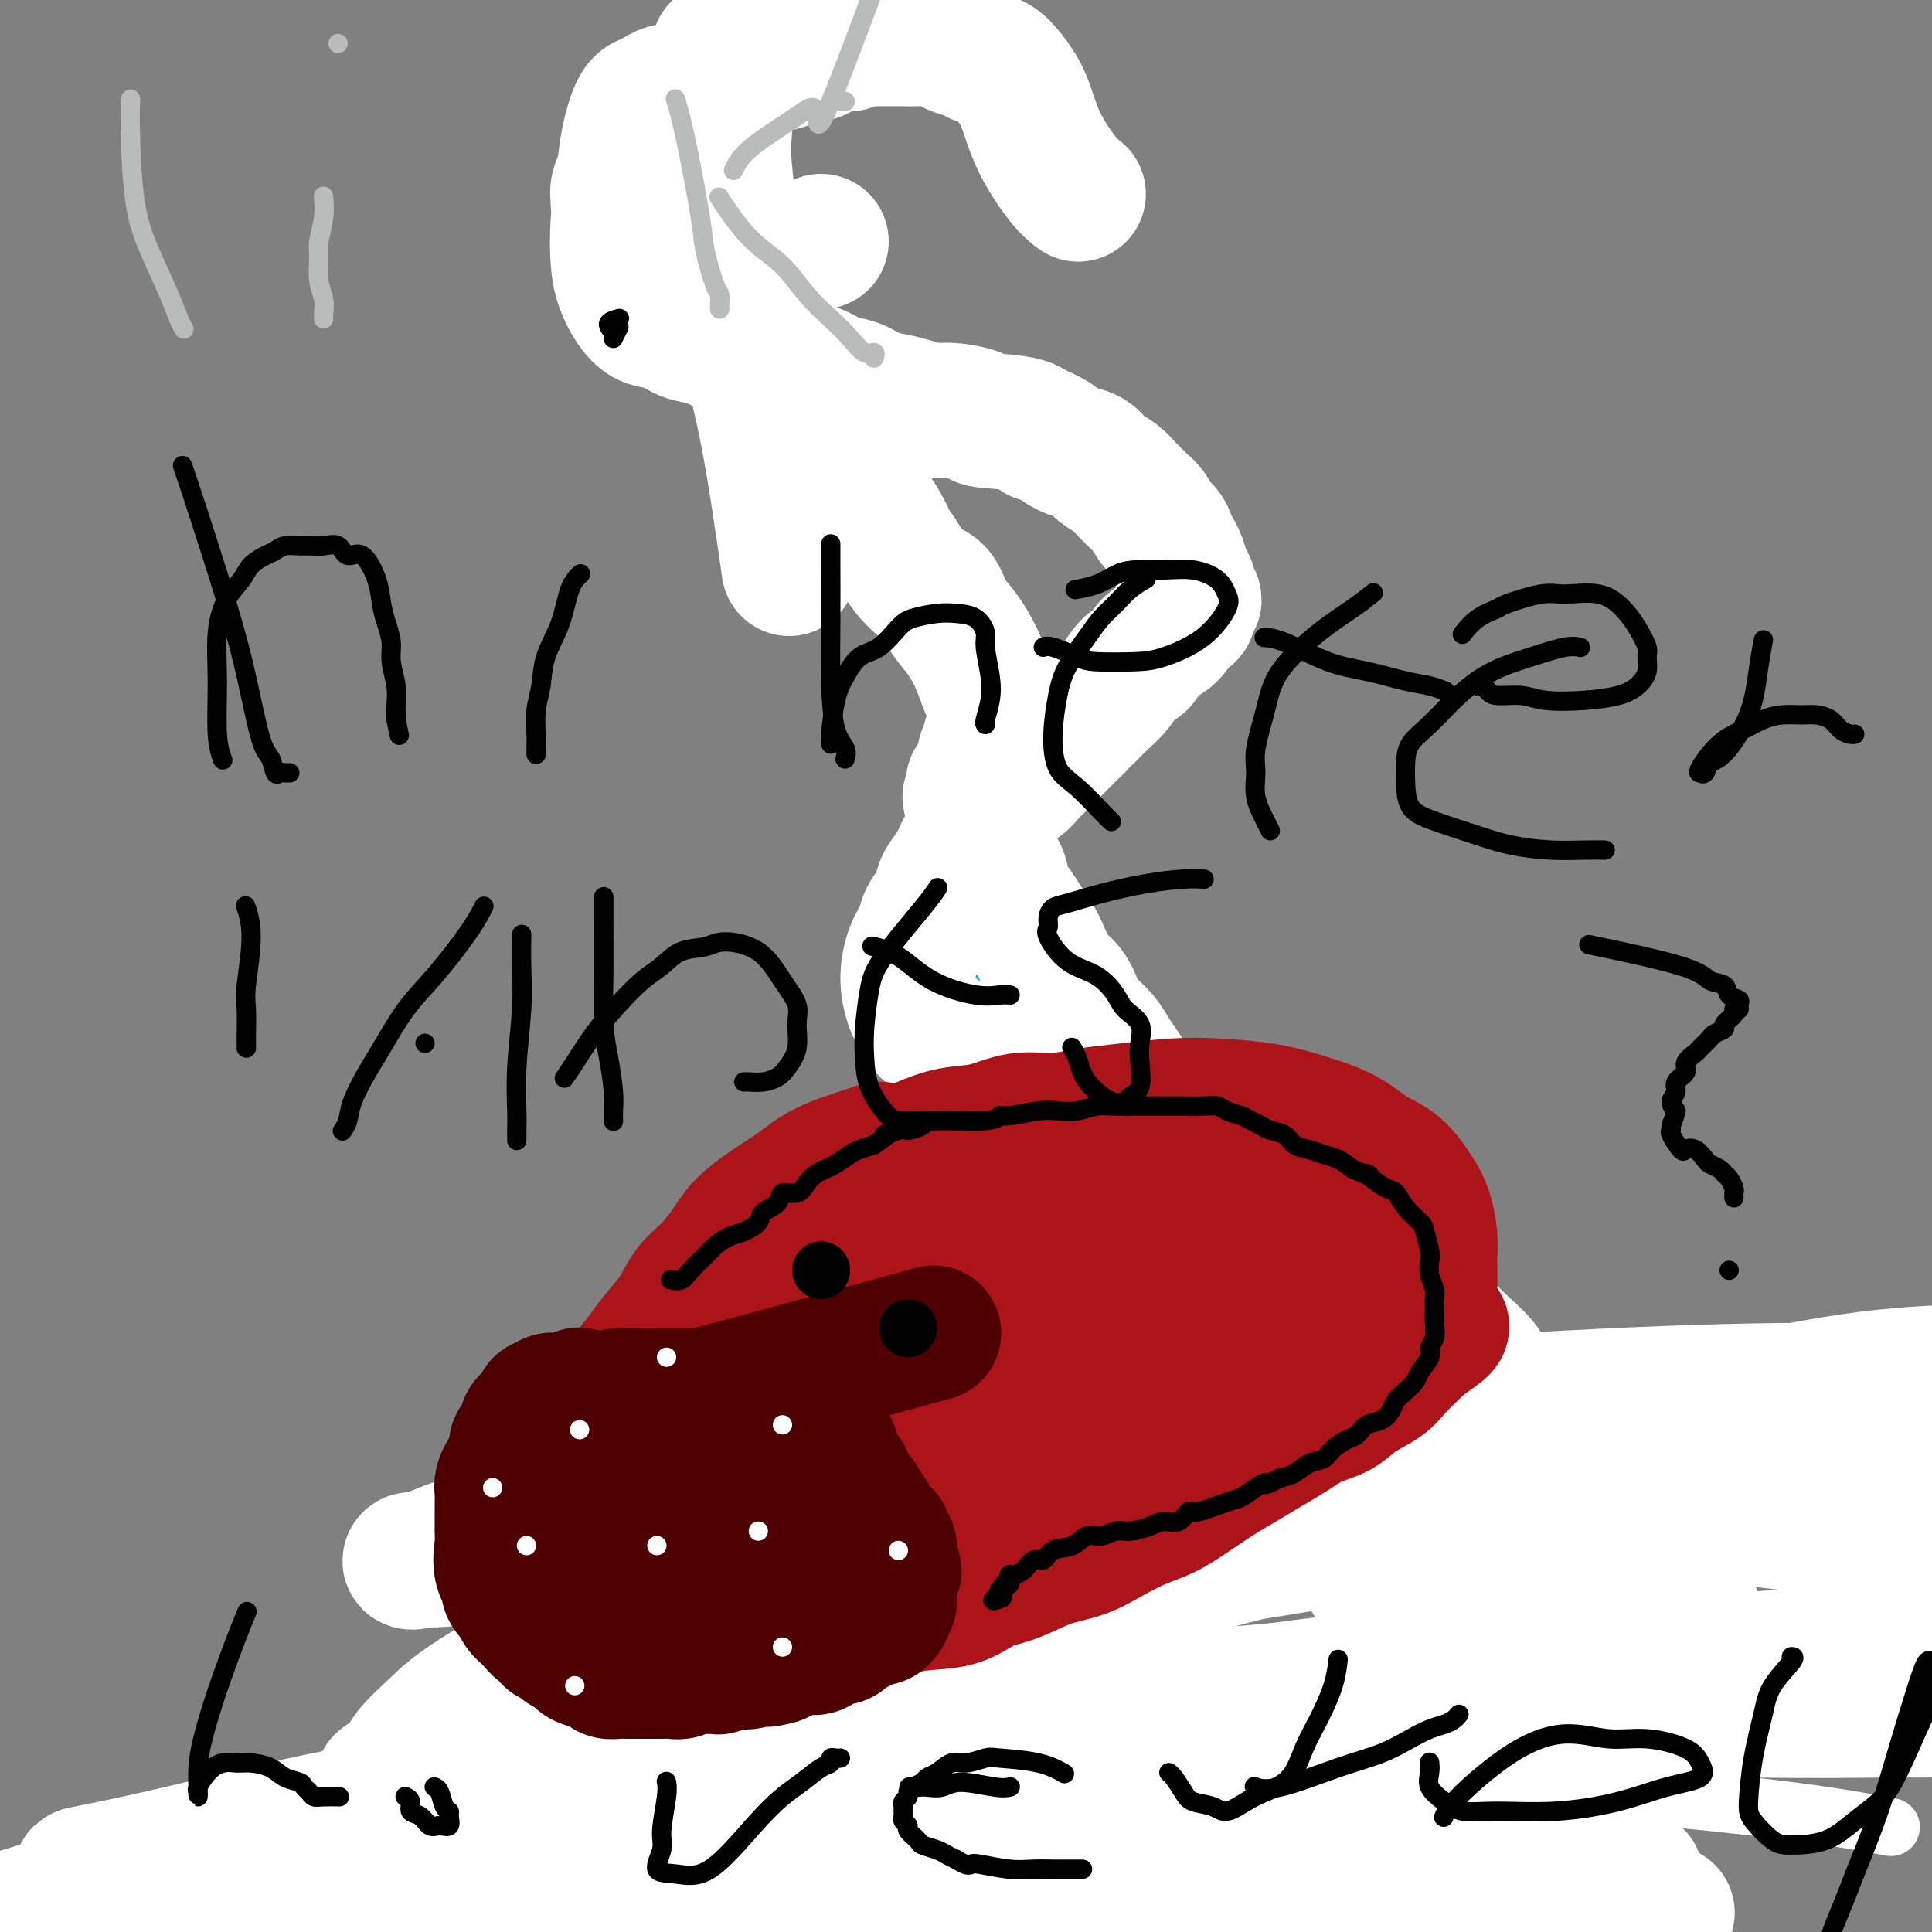 <svg viewBox='0 0 400 400' version='1.1' xmlns='http://www.w3.org/2000/svg' xmlns:xlink='http://www.w3.org/1999/xlink'><rect x="0" y="0" width="400" height="400" fill="#808080" stroke="none"/><g fill='none' stroke='#00BAC9' stroke-width='12' stroke-linecap='round' stroke-linejoin='round'><path d='M357,289c0.505,-0.144 1.011,-0.287 0,0c-1.011,0.287 -3.538,1.005 -8,3c-4.462,1.995 -10.857,5.267 -16,8c-5.143,2.733 -9.033,4.929 -14,7c-4.967,2.071 -11.010,4.019 -17,6c-5.990,1.981 -11.926,3.997 -18,6c-6.074,2.003 -12.285,3.995 -19,6c-6.715,2.005 -13.932,4.024 -21,6c-7.068,1.976 -13.985,3.910 -21,6c-7.015,2.090 -14.126,4.338 -21,6c-6.874,1.662 -13.511,2.740 -20,4c-6.489,1.260 -12.831,2.704 -19,4c-6.169,1.296 -12.164,2.446 -18,4c-5.836,1.554 -11.513,3.514 -17,5c-5.487,1.486 -10.783,2.500 -16,4c-5.217,1.500 -10.356,3.486 -15,5c-4.644,1.514 -8.792,2.558 -13,4c-4.208,1.442 -8.476,3.284 -12,5c-3.524,1.716 -6.303,3.308 -8,5c-1.697,1.692 -2.312,3.486 -3,5c-0.688,1.514 -1.447,2.750 -2,4c-0.553,1.250 -0.898,2.513 0,4c0.898,1.487 3.038,3.196 6,5c2.962,1.804 6.745,3.703 10,5c3.255,1.297 5.983,1.991 10,3c4.017,1.009 9.323,2.331 14,3c4.677,0.669 8.726,0.685 14,1c5.274,0.315 11.775,0.930 17,1c5.225,0.070 9.176,-0.404 17,-1c7.824,-0.596 19.521,-1.313 26,-2c6.479,-0.687 7.739,-1.343 9,-2'/><path d='M182,409c11.438,-1.044 14.032,-1.154 17,-2c2.968,-0.846 6.311,-2.427 17,-5c10.689,-2.573 28.725,-6.138 36,-8c7.275,-1.862 3.790,-2.023 5,-3c1.210,-0.977 7.115,-2.772 11,-5c3.885,-2.228 5.749,-4.890 8,-7c2.251,-2.110 4.890,-3.667 7,-6c2.110,-2.333 3.690,-5.442 5,-8c1.310,-2.558 2.349,-4.563 3,-7c0.651,-2.437 0.914,-5.304 1,-8c0.086,-2.696 -0.006,-5.219 0,-8c0.006,-2.781 0.111,-5.820 0,-9c-0.111,-3.180 -0.438,-6.499 -1,-9c-0.562,-2.501 -1.361,-4.182 -2,-7c-0.639,-2.818 -1.119,-6.774 -2,-10c-0.881,-3.226 -2.164,-5.723 -3,-8c-0.836,-2.277 -1.227,-4.334 -2,-6c-0.773,-1.666 -1.929,-2.941 -3,-5c-1.071,-2.059 -2.056,-4.904 -3,-7c-0.944,-2.096 -1.848,-3.445 -3,-5c-1.152,-1.555 -2.552,-3.318 -4,-5c-1.448,-1.682 -2.944,-3.285 -5,-5c-2.056,-1.715 -4.673,-3.543 -7,-5c-2.327,-1.457 -4.364,-2.542 -7,-4c-2.636,-1.458 -5.870,-3.289 -9,-5c-3.130,-1.711 -6.156,-3.304 -9,-5c-2.844,-1.696 -5.504,-3.496 -8,-5c-2.496,-1.504 -4.826,-2.713 -7,-4c-2.174,-1.287 -4.193,-2.654 -6,-4c-1.807,-1.346 -3.404,-2.673 -5,-4'/><path d='M206,230c-8.642,-5.724 -4.747,-4.534 -4,-5c0.747,-0.466 -1.655,-2.590 -3,-4c-1.345,-1.410 -1.632,-2.108 -2,-3c-0.368,-0.892 -0.816,-1.978 -1,-3c-0.184,-1.022 -0.105,-1.982 0,-3c0.105,-1.018 0.234,-2.095 1,-4c0.766,-1.905 2.168,-4.636 3,-7c0.832,-2.364 1.095,-4.359 2,-7c0.905,-2.641 2.453,-5.927 3,-7c0.547,-1.073 0.093,0.067 3,-6c2.907,-6.067 9.175,-19.339 12,-25c2.825,-5.661 2.207,-3.709 3,-5c0.793,-1.291 2.996,-5.823 5,-9c2.004,-3.177 3.809,-4.999 5,-7c1.191,-2.001 1.769,-4.181 3,-6c1.231,-1.819 3.116,-3.278 4,-5c0.884,-1.722 0.769,-3.706 1,-5c0.231,-1.294 0.809,-1.898 1,-4c0.191,-2.102 -0.007,-5.702 -1,-8c-0.993,-2.298 -2.783,-3.292 -5,-5c-2.217,-1.708 -4.861,-4.128 -8,-6c-3.139,-1.872 -6.774,-3.195 -11,-5c-4.226,-1.805 -9.042,-4.091 -14,-6c-4.958,-1.909 -10.059,-3.441 -15,-5c-4.941,-1.559 -9.723,-3.145 -14,-5c-4.277,-1.855 -8.049,-3.978 -12,-6c-3.951,-2.022 -8.080,-3.944 -11,-7c-2.920,-3.056 -4.632,-7.246 -6,-11c-1.368,-3.754 -2.391,-7.073 -3,-10c-0.609,-2.927 -0.805,-5.464 -1,-8'/><path d='M141,33c-1.287,-5.913 0.495,-6.195 2,-7c1.505,-0.805 2.733,-2.133 5,-3c2.267,-0.867 5.572,-1.272 11,-3c5.428,-1.728 12.979,-4.779 16,-6c3.021,-1.221 1.510,-0.610 0,0'/></g>
<g fill='none' stroke='#FFFFFF' stroke-width='12' stroke-linecap='round' stroke-linejoin='round'><path d='M34,388c-1.185,0.669 -2.370,1.339 0,0c2.370,-1.339 8.295,-4.685 1,-5c-7.295,-0.315 -27.809,2.403 7,-5c34.809,-7.403 124.942,-24.926 166,-32c41.058,-7.074 33.043,-3.699 37,-3c3.957,0.699 19.887,-1.277 32,-2c12.113,-0.723 20.408,-0.194 28,0c7.592,0.194 14.479,0.054 20,0c5.521,-0.054 9.676,-0.020 12,0c2.324,0.020 2.818,0.028 3,0c0.182,-0.028 0.051,-0.090 -3,0c-3.051,0.090 -9.021,0.332 -17,1c-7.979,0.668 -17.965,1.762 -29,3c-11.035,1.238 -23.118,2.622 -36,4c-12.882,1.378 -26.564,2.752 -41,5c-14.436,2.248 -29.626,5.372 -44,8c-14.374,2.628 -27.931,4.761 -41,7c-13.069,2.239 -25.650,4.586 -37,7c-11.350,2.414 -21.468,4.896 -30,7c-8.532,2.104 -15.477,3.832 -21,5c-5.523,1.168 -9.625,1.777 -11,2c-1.375,0.223 -0.024,0.060 5,-1c5.024,-1.060 13.721,-3.017 23,-5c9.279,-1.983 19.139,-3.991 29,-6'/><path d='M87,378c14.700,-2.656 22.950,-3.296 35,-5c12.050,-1.704 27.899,-4.473 41,-6c13.101,-1.527 23.453,-1.812 44,-2c20.547,-0.188 51.287,-0.278 66,0c14.713,0.278 13.398,0.922 21,2c7.602,1.078 24.120,2.588 39,4c14.880,1.412 28.122,2.726 38,4c9.878,1.274 16.394,2.507 19,3c2.606,0.493 1.303,0.247 0,0'/></g>
<g fill='none' stroke='#FFFFFF' stroke-width='28' stroke-linecap='round' stroke-linejoin='round'><path d='M69,404c-0.295,0.286 -0.591,0.571 0,0c0.591,-0.571 2.067,-1.999 6,-3c3.933,-1.001 10.323,-1.575 18,-2c7.677,-0.425 16.642,-0.702 27,-1c10.358,-0.298 22.109,-0.616 34,-1c11.891,-0.384 23.922,-0.835 36,-1c12.078,-0.165 24.203,-0.044 36,0c11.797,0.044 23.268,0.012 34,0c10.732,-0.012 20.727,-0.003 30,0c9.273,0.003 17.823,0.001 25,0c7.177,-0.001 12.980,-0.001 18,0c5.020,0.001 9.256,0.001 11,0c1.744,-0.001 0.995,-0.004 1,0c0.005,0.004 0.764,0.015 -1,0c-1.764,-0.015 -6.050,-0.055 -12,0c-5.950,0.055 -13.562,0.207 -23,0c-9.438,-0.207 -20.700,-0.773 -31,-1c-10.300,-0.227 -19.638,-0.115 -32,0c-12.362,0.115 -27.747,0.235 -42,1c-14.253,0.765 -27.373,2.177 -39,3c-11.627,0.823 -21.760,1.057 -31,2c-9.240,0.943 -17.588,2.595 -26,4c-8.412,1.405 -16.889,2.564 -20,3c-3.111,0.436 -0.854,0.148 0,0c0.854,-0.148 0.307,-0.155 3,0c2.693,0.155 8.627,0.473 16,0c7.373,-0.473 16.187,-1.736 25,-3'/><path d='M132,405c11.942,-1.222 19.798,-2.777 31,-4c11.202,-1.223 25.751,-2.115 36,-3c10.249,-0.885 16.199,-1.763 38,-3c21.801,-1.237 59.453,-2.834 74,-4c14.547,-1.166 5.991,-1.903 11,-2c5.009,-0.097 23.585,0.445 14,-1c-9.585,-1.445 -47.329,-4.876 -71,-6c-23.671,-1.124 -33.268,0.058 -47,1c-13.732,0.942 -31.598,1.642 -48,3c-16.402,1.358 -31.340,3.372 -47,5c-15.660,1.628 -32.041,2.870 -48,5c-15.959,2.130 -31.497,5.148 -46,8c-14.503,2.852 -27.971,5.538 -40,8c-12.029,2.462 -22.618,4.700 -31,6c-8.382,1.300 -14.556,1.661 -18,2c-3.444,0.339 -4.157,0.657 -5,1c-0.843,0.343 -1.816,0.712 -1,0c0.816,-0.712 3.420,-2.504 9,-5c5.580,-2.496 14.137,-5.695 25,-9c10.863,-3.305 24.031,-6.715 38,-11c13.969,-4.285 28.737,-9.444 45,-13c16.263,-3.556 34.019,-5.510 52,-8c17.981,-2.490 36.187,-5.517 56,-8c19.813,-2.483 41.232,-4.424 61,-6c19.768,-1.576 37.884,-2.788 56,-4'/><path d='M276,357c32.507,-2.227 55.273,-2.793 71,-3c15.727,-0.207 24.414,-0.054 34,0c9.586,0.054 20.070,0.010 24,0c3.930,-0.010 1.304,0.013 -1,0c-2.304,-0.013 -4.288,-0.064 -11,0c-6.712,0.064 -18.153,0.242 -31,0c-12.847,-0.242 -27.101,-0.903 -43,-1c-15.899,-0.097 -33.444,0.369 -51,1c-17.556,0.631 -35.124,1.428 -54,3c-18.876,1.572 -39.060,3.920 -56,6c-16.940,2.080 -30.637,3.892 -45,6c-14.363,2.108 -29.391,4.513 -42,7c-12.609,2.487 -22.799,5.056 -31,7c-8.201,1.944 -14.412,3.263 -18,4c-3.588,0.737 -4.552,0.892 -5,1c-0.448,0.108 -0.378,0.169 2,0c2.378,-0.169 7.064,-0.569 14,-2c6.936,-1.431 16.120,-3.893 27,-6c10.880,-2.107 23.454,-3.861 37,-6c13.546,-2.139 28.062,-4.665 44,-7c15.938,-2.335 33.297,-4.478 52,-7c18.703,-2.522 38.750,-5.421 57,-8c18.250,-2.579 34.705,-4.836 52,-6c17.295,-1.164 35.431,-1.233 52,-2c16.569,-0.767 31.571,-2.231 45,-3c13.429,-0.769 25.283,-0.841 35,-1c9.717,-0.159 17.295,-0.403 23,-1c5.705,-0.597 9.536,-1.545 11,-2c1.464,-0.455 0.561,-0.416 0,-1c-0.561,-0.584 -0.781,-1.792 -1,-3'/><path d='M467,333c-5.604,-2.227 -19.114,-5.793 -23,-7c-3.886,-1.207 1.853,-0.054 -12,-2c-13.853,-1.946 -47.297,-6.992 -64,-9c-16.703,-2.008 -16.663,-0.977 -20,-1c-3.337,-0.023 -10.051,-1.098 -22,-2c-11.949,-0.902 -29.134,-1.631 -44,-2c-14.866,-0.369 -27.412,-0.380 -41,0c-13.588,0.380 -28.218,1.149 -42,2c-13.782,0.851 -26.716,1.782 -39,3c-12.284,1.218 -23.919,2.722 -34,4c-10.081,1.278 -18.607,2.328 -25,3c-6.393,0.672 -10.653,0.965 -13,1c-2.347,0.035 -2.781,-0.190 -3,0c-0.219,0.190 -0.223,0.793 2,0c2.223,-0.793 6.674,-2.981 14,-5c7.326,-2.019 17.529,-3.867 31,-6c13.471,-2.133 30.210,-4.551 38,-6c7.790,-1.449 6.631,-1.929 23,-4c16.369,-2.071 50.266,-5.733 73,-8c22.734,-2.267 34.304,-3.138 49,-4c14.696,-0.862 32.516,-1.715 48,-2c15.484,-0.285 28.631,-0.003 40,0c11.369,0.003 20.959,-0.275 29,0c8.041,0.275 14.534,1.101 19,2c4.466,0.899 6.906,1.871 8,2c1.094,0.129 0.844,-0.586 0,0c-0.844,0.586 -2.281,2.472 -7,4c-4.719,1.528 -12.718,2.698 -22,4c-9.282,1.302 -19.845,2.735 -32,4c-12.155,1.265 -25.901,2.361 -41,4c-15.099,1.639 -31.549,3.819 -48,6'/><path d='M309,314c-32.961,4.358 -54.863,8.251 -65,10c-10.137,1.749 -8.509,1.352 -21,4c-12.491,2.648 -39.102,8.341 -51,11c-11.898,2.659 -9.084,2.283 -13,3c-3.916,0.717 -14.564,2.528 -21,4c-6.436,1.472 -8.662,2.607 -10,3c-1.338,0.393 -1.789,0.045 -2,0c-0.211,-0.045 -0.183,0.214 2,0c2.183,-0.214 6.520,-0.902 13,-2c6.480,-1.098 15.102,-2.608 24,-5c8.898,-2.392 18.071,-5.666 29,-9c10.929,-3.334 23.612,-6.728 36,-10c12.388,-3.272 24.480,-6.421 37,-10c12.520,-3.579 25.467,-7.589 39,-11c13.533,-3.411 27.651,-6.224 41,-9c13.349,-2.776 25.931,-5.514 36,-7c10.069,-1.486 17.627,-1.719 24,-2c6.373,-0.281 11.560,-0.610 15,-1c3.440,-0.390 5.131,-0.842 6,-1c0.869,-0.158 0.915,-0.021 1,0c0.085,0.021 0.209,-0.074 -3,1c-3.209,1.074 -9.753,3.317 -18,5c-8.247,1.683 -18.199,2.805 -30,5c-11.801,2.195 -25.451,5.462 -40,9c-14.549,3.538 -29.998,7.346 -45,11c-15.002,3.654 -29.556,7.153 -44,11c-14.444,3.847 -28.776,8.042 -42,12c-13.224,3.958 -25.338,7.679 -37,11c-11.662,3.321 -22.870,6.240 -33,9c-10.130,2.760 -19.180,5.360 -26,7c-6.820,1.640 -11.410,2.320 -16,3'/><path d='M95,366c-25.821,6.469 -13.375,1.640 -9,0c4.375,-1.640 0.679,-0.092 -1,0c-1.679,0.092 -1.342,-1.274 0,-3c1.342,-1.726 3.688,-3.813 6,-6c2.312,-2.187 4.589,-4.474 18,-12c13.411,-7.526 37.955,-20.291 54,-27c16.045,-6.709 23.592,-7.362 34,-8c10.408,-0.638 23.677,-1.262 36,-1c12.323,0.262 23.699,1.410 34,3c10.301,1.590 19.527,3.623 28,5c8.473,1.377 16.192,2.099 23,3c6.808,0.901 12.704,1.983 17,3c4.296,1.017 6.992,1.971 9,3c2.008,1.029 3.329,2.133 4,3c0.671,0.867 0.693,1.496 1,2c0.307,0.504 0.900,0.882 1,1c0.100,0.118 -0.293,-0.025 -1,0c-0.707,0.025 -1.728,0.219 -3,0c-1.272,-0.219 -2.796,-0.850 -6,-4c-3.204,-3.150 -8.088,-8.818 -11,-12c-2.912,-3.182 -3.851,-3.879 -5,-6c-1.149,-2.121 -2.508,-5.665 -4,-8c-1.492,-2.335 -3.118,-3.459 -4,-5c-0.882,-1.541 -1.019,-3.498 -2,-5c-0.981,-1.502 -2.804,-2.549 -4,-4c-1.196,-1.451 -1.764,-3.306 -3,-5c-1.236,-1.694 -3.141,-3.225 -5,-5c-1.859,-1.775 -3.674,-3.793 -5,-5c-1.326,-1.207 -2.163,-1.604 -3,-2'/><path d='M294,271c-3.029,-2.248 -4.103,-1.868 -5,-2c-0.897,-0.132 -1.618,-0.775 -3,-1c-1.382,-0.225 -3.426,-0.033 -5,0c-1.574,0.033 -2.680,-0.092 -4,0c-1.320,0.092 -2.855,0.403 -4,1c-1.145,0.597 -1.899,1.481 -3,2c-1.101,0.519 -2.549,0.675 -4,1c-1.451,0.325 -2.905,0.820 -4,1c-1.095,0.180 -1.829,0.046 -3,0c-1.171,-0.046 -2.778,-0.003 -4,0c-1.222,0.003 -2.060,-0.033 -3,0c-0.940,0.033 -1.981,0.134 -3,0c-1.019,-0.134 -2.016,-0.504 -3,-1c-0.984,-0.496 -1.954,-1.116 -3,-2c-1.046,-0.884 -2.168,-2.030 -3,-3c-0.832,-0.970 -1.374,-1.764 -2,-3c-0.626,-1.236 -1.337,-2.914 -2,-4c-0.663,-1.086 -1.280,-1.579 -2,-3c-0.720,-1.421 -1.544,-3.770 -2,-5c-0.456,-1.230 -0.542,-1.340 -1,-2c-0.458,-0.660 -1.286,-1.869 -2,-3c-0.714,-1.131 -1.312,-2.185 -2,-3c-0.688,-0.815 -1.465,-1.392 -2,-2c-0.535,-0.608 -0.829,-1.247 -1,-2c-0.171,-0.753 -0.221,-1.619 -1,-2c-0.779,-0.381 -2.288,-0.277 -3,-1c-0.712,-0.723 -0.627,-2.274 -1,-3c-0.373,-0.726 -1.203,-0.628 -2,-1c-0.797,-0.372 -1.561,-1.216 -2,-2c-0.439,-0.784 -0.554,-1.510 -1,-2c-0.446,-0.490 -1.223,-0.745 -2,-1'/><path d='M212,228c-2.340,-1.942 -2.691,-1.797 -3,-2c-0.309,-0.203 -0.576,-0.755 -1,-1c-0.424,-0.245 -1.007,-0.183 -2,-1c-0.993,-0.817 -2.398,-2.512 -3,-3c-0.602,-0.488 -0.402,0.230 -1,0c-0.598,-0.230 -1.994,-1.407 -3,-2c-1.006,-0.593 -1.621,-0.600 -2,-1c-0.379,-0.400 -0.521,-1.193 -1,-2c-0.479,-0.807 -1.296,-1.627 -2,-2c-0.704,-0.373 -1.297,-0.297 -2,-1c-0.703,-0.703 -1.516,-2.183 -2,-3c-0.484,-0.817 -0.639,-0.970 -1,-2c-0.361,-1.030 -0.927,-2.936 -1,-5c-0.073,-2.064 0.348,-4.286 1,-6c0.652,-1.714 1.536,-2.920 2,-4c0.464,-1.080 0.509,-2.035 1,-3c0.491,-0.965 1.430,-1.942 2,-3c0.570,-1.058 0.772,-2.198 1,-3c0.228,-0.802 0.483,-1.268 1,-2c0.517,-0.732 1.297,-1.732 2,-3c0.703,-1.268 1.329,-2.806 2,-4c0.671,-1.194 1.387,-2.045 2,-3c0.613,-0.955 1.123,-2.013 2,-3c0.877,-0.987 2.122,-1.903 3,-3c0.878,-1.097 1.389,-2.376 2,-3c0.611,-0.624 1.321,-0.593 2,-1c0.679,-0.407 1.325,-1.253 2,-2c0.675,-0.747 1.377,-1.396 2,-2c0.623,-0.604 1.168,-1.163 2,-2c0.832,-0.837 1.952,-1.954 3,-3c1.048,-1.046 2.024,-2.023 3,-3'/><path d='M223,150c3.867,-4.170 2.033,-2.096 2,-2c-0.033,0.096 1.733,-1.788 3,-3c1.267,-1.212 2.033,-1.753 3,-3c0.967,-1.247 2.133,-3.201 3,-4c0.867,-0.799 1.435,-0.442 2,-1c0.565,-0.558 1.126,-2.033 2,-3c0.874,-0.967 2.062,-1.428 3,-2c0.938,-0.572 1.628,-1.254 2,-2c0.372,-0.746 0.426,-1.557 1,-2c0.574,-0.443 1.666,-0.518 2,-1c0.334,-0.482 -0.092,-1.371 0,-2c0.092,-0.629 0.701,-0.996 1,-1c0.299,-0.004 0.287,0.357 0,0c-0.287,-0.357 -0.850,-1.432 -1,-2c-0.150,-0.568 0.114,-0.627 0,-1c-0.114,-0.373 -0.607,-1.058 -1,-2c-0.393,-0.942 -0.687,-2.139 -1,-3c-0.313,-0.861 -0.647,-1.385 -1,-2c-0.353,-0.615 -0.727,-1.319 -1,-2c-0.273,-0.681 -0.444,-1.338 -1,-2c-0.556,-0.662 -1.496,-1.328 -2,-2c-0.504,-0.672 -0.571,-1.349 -1,-2c-0.429,-0.651 -1.221,-1.276 -2,-2c-0.779,-0.724 -1.546,-1.545 -2,-2c-0.454,-0.455 -0.596,-0.542 -1,-1c-0.404,-0.458 -1.070,-1.288 -2,-2c-0.930,-0.712 -2.125,-1.307 -3,-2c-0.875,-0.693 -1.430,-1.485 -2,-2c-0.570,-0.515 -1.153,-0.754 -2,-1c-0.847,-0.246 -1.956,-0.499 -3,-1c-1.044,-0.501 -2.022,-1.251 -3,-2'/><path d='M218,91c-3.408,-2.129 -2.929,-0.953 -3,-1c-0.071,-0.047 -0.693,-1.318 -3,-2c-2.307,-0.682 -6.301,-0.774 -8,-1c-1.699,-0.226 -1.104,-0.586 -2,-1c-0.896,-0.414 -3.281,-0.883 -5,-1c-1.719,-0.117 -2.770,0.119 -4,0c-1.230,-0.119 -2.639,-0.594 -4,-1c-1.361,-0.406 -2.674,-0.743 -4,-1c-1.326,-0.257 -2.664,-0.435 -4,-1c-1.336,-0.565 -2.670,-1.517 -4,-2c-1.330,-0.483 -2.656,-0.497 -4,-1c-1.344,-0.503 -2.707,-1.496 -4,-2c-1.293,-0.504 -2.516,-0.520 -4,-1c-1.484,-0.480 -3.229,-1.423 -5,-2c-1.771,-0.577 -3.568,-0.789 -5,-1c-1.432,-0.211 -2.497,-0.422 -4,-1c-1.503,-0.578 -3.442,-1.522 -5,-2c-1.558,-0.478 -2.736,-0.490 -4,-1c-1.264,-0.510 -2.615,-1.518 -4,-2c-1.385,-0.482 -2.803,-0.436 -4,-1c-1.197,-0.564 -2.174,-1.737 -3,-3c-0.826,-1.263 -1.501,-2.617 -2,-4c-0.499,-1.383 -0.821,-2.794 -1,-5c-0.179,-2.206 -0.214,-5.207 0,-8c0.214,-2.793 0.676,-5.378 1,-8c0.324,-2.622 0.509,-5.281 1,-8c0.491,-2.719 1.286,-5.499 2,-7c0.714,-1.501 1.346,-1.722 2,-2c0.654,-0.278 1.330,-0.613 2,-1c0.670,-0.387 1.334,-0.825 2,-1c0.666,-0.175 1.333,-0.088 2,0'/><path d='M140,19c2.583,-0.619 5.042,-0.167 7,0c1.958,0.167 3.417,0.048 4,0c0.583,-0.048 0.292,-0.024 0,0'/><path d='M290,336c0.176,0.185 0.353,0.371 0,0c-0.353,-0.371 -1.235,-1.298 -3,-4c-1.765,-2.702 -4.413,-7.177 -6,-10c-1.587,-2.823 -2.112,-3.993 -3,-6c-0.888,-2.007 -2.140,-4.850 -3,-7c-0.860,-2.150 -1.329,-3.608 -2,-5c-0.671,-1.392 -1.546,-2.718 -2,-4c-0.454,-1.282 -0.488,-2.519 -1,-4c-0.512,-1.481 -1.503,-3.205 -2,-5c-0.497,-1.795 -0.500,-3.662 -1,-5c-0.500,-1.338 -1.499,-2.146 -2,-3c-0.501,-0.854 -0.505,-1.755 -1,-3c-0.495,-1.245 -1.479,-2.836 -2,-4c-0.521,-1.164 -0.577,-1.903 -1,-3c-0.423,-1.097 -1.212,-2.551 -2,-4c-0.788,-1.449 -1.576,-2.892 -2,-4c-0.424,-1.108 -0.484,-1.883 -1,-3c-0.516,-1.117 -1.489,-2.578 -2,-4c-0.511,-1.422 -0.561,-2.806 -1,-4c-0.439,-1.194 -1.268,-2.198 -2,-3c-0.732,-0.802 -1.366,-1.401 -2,-2'/><path d='M249,249c-6.470,-14.208 -2.146,-6.229 -1,-4c1.146,2.229 -0.886,-1.292 -2,-3c-1.114,-1.708 -1.310,-1.601 -2,-3c-0.690,-1.399 -1.876,-4.303 -3,-6c-1.124,-1.697 -2.188,-2.187 -3,-3c-0.812,-0.813 -1.371,-1.950 -2,-3c-0.629,-1.050 -1.327,-2.014 -2,-3c-0.673,-0.986 -1.321,-1.995 -2,-3c-0.679,-1.005 -1.388,-2.005 -2,-3c-0.612,-0.995 -1.126,-1.984 -2,-3c-0.874,-1.016 -2.107,-2.060 -3,-3c-0.893,-0.940 -1.447,-1.778 -2,-3c-0.553,-1.222 -1.107,-2.830 -2,-4c-0.893,-1.170 -2.126,-1.902 -3,-3c-0.874,-1.098 -1.390,-2.561 -2,-4c-0.610,-1.439 -1.314,-2.854 -2,-4c-0.686,-1.146 -1.353,-2.024 -2,-3c-0.647,-0.976 -1.273,-2.050 -2,-3c-0.727,-0.950 -1.557,-1.776 -2,-3c-0.443,-1.224 -0.501,-2.845 -1,-4c-0.499,-1.155 -1.439,-1.843 -2,-3c-0.561,-1.157 -0.742,-2.783 -1,-4c-0.258,-1.217 -0.592,-2.024 -1,-3c-0.408,-0.976 -0.891,-2.121 -1,-3c-0.109,-0.879 0.156,-1.493 0,-2c-0.156,-0.507 -0.734,-0.906 -1,-1c-0.266,-0.094 -0.219,0.116 0,0c0.219,-0.116 0.609,-0.558 1,-1'/><path d='M202,164c-0.916,-3.444 -0.207,-1.553 0,-1c0.207,0.553 -0.088,-0.233 0,-1c0.088,-0.767 0.558,-1.515 1,-2c0.442,-0.485 0.854,-0.709 1,-1c0.146,-0.291 0.025,-0.651 0,-1c-0.025,-0.349 0.045,-0.689 0,-1c-0.045,-0.311 -0.204,-0.595 0,-1c0.204,-0.405 0.773,-0.931 1,-1c0.227,-0.069 0.113,0.318 0,0c-0.113,-0.318 -0.227,-1.342 0,-2c0.227,-0.658 0.793,-0.951 1,-1c0.207,-0.049 0.056,0.145 0,0c-0.056,-0.145 -0.015,-0.630 0,-1c0.015,-0.370 0.004,-0.625 0,-1c-0.004,-0.375 -0.001,-0.871 0,-1c0.001,-0.129 0.000,0.107 0,0c-0.000,-0.107 0.001,-0.557 0,-1c-0.001,-0.443 -0.003,-0.878 0,-1c0.003,-0.122 0.013,0.069 0,0c-0.013,-0.069 -0.047,-0.397 0,-1c0.047,-0.603 0.176,-1.480 0,-2c-0.176,-0.520 -0.656,-0.683 -1,-1c-0.344,-0.317 -0.553,-0.788 -1,-2c-0.447,-1.212 -1.134,-3.163 -2,-5c-0.866,-1.837 -1.912,-3.559 -3,-5c-1.088,-1.441 -2.217,-2.602 -3,-4c-0.783,-1.398 -1.220,-3.035 -2,-4c-0.780,-0.965 -1.902,-1.260 -3,-2c-1.098,-0.740 -2.171,-1.926 -3,-3c-0.829,-1.074 -1.415,-2.037 -2,-3'/><path d='M186,115c-3.455,-4.961 -2.093,-2.864 -2,-3c0.093,-0.136 -1.083,-2.506 -2,-4c-0.917,-1.494 -1.577,-2.111 -2,-3c-0.423,-0.889 -0.611,-2.050 -2,-4c-1.389,-1.950 -3.978,-4.688 -5,-6c-1.022,-1.312 -0.475,-1.199 -1,-2c-0.525,-0.801 -2.121,-2.515 -3,-4c-0.879,-1.485 -1.039,-2.741 -2,-4c-0.961,-1.259 -2.721,-2.522 -4,-4c-1.279,-1.478 -2.078,-3.171 -3,-5c-0.922,-1.829 -1.969,-3.795 -3,-5c-1.031,-1.205 -2.047,-1.648 -3,-3c-0.953,-1.352 -1.843,-3.612 -3,-5c-1.157,-1.388 -2.580,-1.905 -4,-3c-1.420,-1.095 -2.836,-2.768 -4,-4c-1.164,-1.232 -2.077,-2.025 -3,-3c-0.923,-0.975 -1.855,-2.134 -3,-3c-1.145,-0.866 -2.504,-1.438 -4,-3c-1.496,-1.562 -3.129,-4.113 -4,-5c-0.871,-0.887 -0.979,-0.109 -1,0c-0.021,0.109 0.047,-0.452 0,-1c-0.047,-0.548 -0.209,-1.084 0,-2c0.209,-0.916 0.789,-2.212 2,-4c1.211,-1.788 3.054,-4.069 5,-6c1.946,-1.931 3.994,-3.511 6,-5c2.006,-1.489 3.971,-2.888 6,-4c2.029,-1.112 4.121,-1.937 6,-3c1.879,-1.063 3.544,-2.363 5,-3c1.456,-0.637 2.702,-0.611 4,-1c1.298,-0.389 2.649,-1.195 4,-2'/><path d='M166,11c4.491,-1.966 3.220,-0.382 3,0c-0.220,0.382 0.613,-0.437 2,-1c1.387,-0.563 3.330,-0.869 4,-1c0.670,-0.131 0.066,-0.088 0,0c-0.066,0.088 0.404,0.220 1,0c0.596,-0.220 1.317,-0.791 2,-1c0.683,-0.209 1.327,-0.056 2,0c0.673,0.056 1.376,0.014 2,0c0.624,-0.014 1.168,-0.001 2,0c0.832,0.001 1.951,-0.011 3,0c1.049,0.011 2.028,0.044 3,0c0.972,-0.044 1.936,-0.166 3,0c1.064,0.166 2.227,0.621 3,1c0.773,0.379 1.154,0.684 2,1c0.846,0.316 2.155,0.644 3,1c0.845,0.356 1.224,0.742 2,1c0.776,0.258 1.947,0.390 3,1c1.053,0.610 1.988,1.698 3,3c1.012,1.302 2.100,2.819 3,5c0.900,2.181 1.612,5.028 3,8c1.388,2.972 3.451,6.069 5,8c1.549,1.931 2.586,2.694 3,3c0.414,0.306 0.207,0.153 0,0'/><path d='M149,12c-0.137,-1.527 -0.274,-3.053 0,0c0.274,3.053 0.960,10.686 1,14c0.040,3.314 -0.567,2.311 0,9c0.567,6.689 2.307,21.071 4,31c1.693,9.929 3.341,15.404 5,24c1.659,8.596 3.331,20.313 4,25c0.669,4.687 0.334,2.343 0,0'/><path d='M170,50c0.000,0.000 0.000,0.000 0,0c0.000,0.000 0.000,0.000 0,0'/></g>
<g fill='none' stroke='#AD1419' stroke-width='28' stroke-linecap='round' stroke-linejoin='round'><path d='M182,238c0.135,-0.048 0.271,-0.096 0,0c-0.271,0.096 -0.947,0.335 -3,1c-2.053,0.665 -5.483,1.754 -8,3c-2.517,1.246 -4.122,2.647 -6,4c-1.878,1.353 -4.029,2.657 -6,4c-1.971,1.343 -3.762,2.724 -5,4c-1.238,1.276 -1.924,2.445 -3,4c-1.076,1.555 -2.541,3.496 -4,5c-1.459,1.504 -2.911,2.573 -4,4c-1.089,1.427 -1.814,3.214 -3,5c-1.186,1.786 -2.831,3.573 -4,5c-1.169,1.427 -1.860,2.495 -3,4c-1.140,1.505 -2.728,3.446 -4,5c-1.272,1.554 -2.229,2.722 -3,4c-0.771,1.278 -1.357,2.666 -2,4c-0.643,1.334 -1.342,2.615 -2,4c-0.658,1.385 -1.276,2.873 -2,4c-0.724,1.127 -1.553,1.894 -2,3c-0.447,1.106 -0.512,2.550 -1,4c-0.488,1.450 -1.398,2.905 -2,4c-0.602,1.095 -0.896,1.829 -1,3c-0.104,1.171 -0.020,2.778 0,4c0.020,1.222 -0.026,2.060 0,3c0.026,0.940 0.122,1.984 0,3c-0.122,1.016 -0.464,2.005 0,3c0.464,0.995 1.732,1.998 3,3'/><path d='M117,332c0.998,2.839 1.993,1.938 3,2c1.007,0.062 2.026,1.088 3,2c0.974,0.912 1.903,1.709 6,2c4.097,0.291 11.363,0.075 15,0c3.637,-0.075 3.647,-0.008 4,0c0.353,0.008 1.049,-0.042 3,0c1.951,0.042 5.155,0.176 8,0c2.845,-0.176 5.330,-0.661 8,-1c2.670,-0.339 5.525,-0.532 8,-1c2.475,-0.468 4.572,-1.212 7,-2c2.428,-0.788 5.189,-1.618 8,-2c2.811,-0.382 5.671,-0.314 8,-1c2.329,-0.686 4.126,-2.126 6,-3c1.874,-0.874 3.823,-1.183 6,-2c2.177,-0.817 4.581,-2.144 7,-3c2.419,-0.856 4.855,-1.243 7,-2c2.145,-0.757 4.001,-1.886 6,-3c1.999,-1.114 4.140,-2.213 6,-3c1.860,-0.787 3.438,-1.264 5,-2c1.562,-0.736 3.109,-1.733 5,-3c1.891,-1.267 4.125,-2.805 6,-4c1.875,-1.195 3.390,-2.049 5,-3c1.610,-0.951 3.314,-2.001 5,-3c1.686,-0.999 3.354,-1.947 5,-3c1.646,-1.053 3.269,-2.210 5,-3c1.731,-0.790 3.570,-1.212 5,-2c1.430,-0.788 2.452,-1.940 4,-3c1.548,-1.060 3.621,-2.026 5,-3c1.379,-0.974 2.064,-1.954 3,-3c0.936,-1.046 2.125,-2.156 3,-3c0.875,-0.844 1.438,-1.422 2,-2'/><path d='M294,278c8.365,-5.727 2.777,-2.543 1,-2c-1.777,0.543 0.256,-1.554 1,-3c0.744,-1.446 0.200,-2.241 0,-3c-0.200,-0.759 -0.056,-1.484 0,-3c0.056,-1.516 0.025,-3.825 0,-5c-0.025,-1.175 -0.042,-1.218 0,-2c0.042,-0.782 0.144,-2.305 0,-4c-0.144,-1.695 -0.534,-3.563 -1,-5c-0.466,-1.437 -1.007,-2.443 -2,-4c-0.993,-1.557 -2.438,-3.663 -4,-5c-1.562,-1.337 -3.241,-1.903 -5,-3c-1.759,-1.097 -3.600,-2.726 -6,-4c-2.400,-1.274 -5.360,-2.195 -8,-3c-2.640,-0.805 -4.959,-1.495 -8,-2c-3.041,-0.505 -6.804,-0.825 -10,-1c-3.196,-0.175 -5.826,-0.207 -9,0c-3.174,0.207 -6.892,0.651 -10,1c-3.108,0.349 -5.607,0.604 -8,1c-2.393,0.396 -4.681,0.935 -7,1c-2.319,0.065 -4.670,-0.344 -7,0c-2.330,0.344 -4.639,1.442 -7,2c-2.361,0.558 -4.774,0.575 -7,1c-2.226,0.425 -4.265,1.257 -6,2c-1.735,0.743 -3.168,1.398 -5,2c-1.832,0.602 -4.065,1.151 -6,2c-1.935,0.849 -3.572,1.999 -5,3c-1.428,1.001 -2.648,1.854 -4,3c-1.352,1.146 -2.837,2.586 -4,4c-1.163,1.414 -2.006,2.804 -3,4c-0.994,1.196 -2.141,2.199 -3,3c-0.859,0.801 -1.429,1.401 -2,2'/><path d='M159,260c-2.823,2.989 -1.880,2.461 -2,3c-0.120,0.539 -1.301,2.145 -2,3c-0.699,0.855 -0.914,0.959 -1,1c-0.086,0.041 -0.043,0.021 0,0'/><path d='M143,313c-0.062,1.194 -0.124,2.388 0,0c0.124,-2.388 0.435,-8.357 3,-13c2.565,-4.643 7.383,-7.960 12,-11c4.617,-3.040 9.031,-5.802 13,-8c3.969,-2.198 7.493,-3.831 11,-4c3.507,-0.169 6.998,1.128 10,2c3.002,0.872 5.517,1.321 7,3c1.483,1.679 1.935,4.590 2,7c0.065,2.410 -0.258,4.320 -2,7c-1.742,2.680 -4.905,6.130 -8,9c-3.095,2.870 -6.123,5.160 -10,7c-3.877,1.840 -8.603,3.232 -13,4c-4.397,0.768 -8.465,0.914 -12,1c-3.535,0.086 -6.537,0.113 -10,-2c-3.463,-2.113 -7.386,-6.365 -9,-8c-1.614,-1.635 -0.917,-0.653 -1,-2c-0.083,-1.347 -0.945,-5.024 0,-8c0.945,-2.976 3.697,-5.251 6,-8c2.303,-2.749 4.159,-5.971 11,-9c6.841,-3.029 18.669,-5.863 25,-7c6.331,-1.137 7.166,-0.575 9,1c1.834,1.575 4.667,4.164 6,7c1.333,2.836 1.167,5.918 1,9'/><path d='M194,290c-0.166,2.999 -1.083,5.995 -3,9c-1.917,3.005 -4.836,6.018 -8,9c-3.164,2.982 -6.572,5.932 -11,8c-4.428,2.068 -9.874,3.252 -14,4c-4.126,0.748 -6.932,1.060 -11,1c-4.068,-0.060 -9.398,-0.491 -12,-1c-2.602,-0.509 -2.476,-1.098 -3,-3c-0.524,-1.902 -1.697,-5.119 -2,-9c-0.303,-3.881 0.263,-8.425 2,-13c1.737,-4.575 4.644,-9.181 8,-13c3.356,-3.819 7.160,-6.852 11,-9c3.840,-2.148 7.716,-3.412 12,-4c4.284,-0.588 8.975,-0.499 13,0c4.025,0.499 7.384,1.409 10,3c2.616,1.591 4.489,3.864 6,7c1.511,3.136 2.659,7.134 2,11c-0.659,3.866 -3.123,7.598 -6,12c-2.877,4.402 -6.165,9.473 -10,13c-3.835,3.527 -8.217,5.509 -13,7c-4.783,1.491 -9.966,2.491 -14,3c-4.034,0.509 -6.918,0.529 -10,0c-3.082,-0.529 -6.361,-1.606 -8,-3c-1.639,-1.394 -1.636,-3.105 -2,-6c-0.364,-2.895 -1.094,-6.972 0,-11c1.094,-4.028 4.013,-8.005 8,-13c3.987,-4.995 9.042,-11.007 14,-16c4.958,-4.993 9.817,-8.968 15,-12c5.183,-3.032 10.688,-5.122 16,-6c5.312,-0.878 10.430,-0.544 15,0c4.570,0.544 8.591,1.298 12,3c3.409,1.702 6.204,4.351 9,7'/><path d='M220,268c3.745,5.649 2.607,14.771 0,20c-2.607,5.229 -6.683,6.563 -11,9c-4.317,2.437 -8.876,5.976 -13,8c-4.124,2.024 -7.815,2.531 -12,3c-4.185,0.469 -8.866,0.899 -12,0c-3.134,-0.899 -4.721,-3.127 -7,-5c-2.279,-1.873 -5.249,-3.393 -4,-9c1.249,-5.607 6.718,-15.302 12,-21c5.282,-5.698 10.378,-7.397 16,-9c5.622,-1.603 11.770,-3.108 18,-4c6.230,-0.892 12.540,-1.171 18,0c5.460,1.171 10.068,3.792 14,6c3.932,2.208 7.188,4.001 9,7c1.812,2.999 2.180,7.203 1,11c-1.180,3.797 -3.909,7.189 -8,10c-4.091,2.811 -9.545,5.043 -16,8c-6.455,2.957 -13.911,6.640 -21,9c-7.089,2.360 -13.812,3.396 -20,4c-6.188,0.604 -11.840,0.775 -16,0c-4.160,-0.775 -6.827,-2.497 -9,-5c-2.173,-2.503 -3.852,-5.788 -4,-9c-0.148,-3.212 1.233,-6.351 4,-10c2.767,-3.649 6.918,-7.807 12,-12c5.082,-4.193 11.095,-8.422 18,-11c6.905,-2.578 14.704,-3.506 22,-4c7.296,-0.494 14.090,-0.555 20,0c5.910,0.555 10.937,1.726 15,4c4.063,2.274 7.161,5.650 8,9c0.839,3.350 -0.580,6.675 -2,10'/><path d='M252,287c-2.146,3.064 -6.511,5.724 -11,8c-4.489,2.276 -9.103,4.167 -14,5c-4.897,0.833 -10.077,0.606 -15,0c-4.923,-0.606 -9.587,-1.592 -13,-3c-3.413,-1.408 -5.574,-3.238 -7,-6c-1.426,-2.762 -2.116,-6.455 -1,-10c1.116,-3.545 4.038,-6.941 8,-10c3.962,-3.059 8.962,-5.781 15,-8c6.038,-2.219 13.113,-3.936 20,-5c6.887,-1.064 13.585,-1.477 20,-2c6.415,-0.523 12.546,-1.157 17,2c4.454,3.157 7.232,10.104 8,13c0.768,2.896 -0.475,1.742 -4,3c-3.525,1.258 -9.333,4.930 -15,7c-5.667,2.070 -11.192,2.539 -16,3c-4.808,0.461 -8.899,0.915 -13,0c-4.101,-0.915 -8.213,-3.198 -11,-6c-2.787,-2.802 -4.251,-6.121 -5,-10c-0.749,-3.879 -0.785,-8.318 0,-12c0.785,-3.682 2.390,-6.608 5,-9c2.610,-2.392 6.225,-4.249 10,-5c3.775,-0.751 7.710,-0.396 11,0c3.290,0.396 5.934,0.831 8,2c2.066,1.169 3.555,3.070 5,6c1.445,2.930 2.846,6.887 3,10c0.154,3.113 -0.938,5.381 -2,8c-1.062,2.619 -2.094,5.590 -3,8c-0.906,2.410 -1.688,4.260 -2,5c-0.312,0.740 -0.156,0.370 0,0'/></g>
<g fill='none' stroke='#4E0000' stroke-width='28' stroke-linecap='round' stroke-linejoin='round'><path d='M120,289c-0.080,-0.144 -0.160,-0.287 0,0c0.160,0.287 0.560,1.005 2,1c1.440,-0.005 3.919,-0.733 6,-1c2.081,-0.267 3.762,-0.071 5,0c1.238,0.071 2.033,0.019 3,0c0.967,-0.019 2.108,-0.005 3,0c0.892,0.005 1.536,0.001 2,0c0.464,-0.001 0.749,-0.000 1,0c0.251,0.000 0.466,0.000 1,0c0.534,-0.000 1.385,-0.001 2,0c0.615,0.001 0.994,0.003 1,0c0.006,-0.003 -0.360,-0.012 0,0c0.360,0.012 1.447,0.046 2,0c0.553,-0.046 0.570,-0.171 1,0c0.430,0.171 1.271,0.637 2,1c0.729,0.363 1.346,0.623 2,1c0.654,0.377 1.344,0.871 2,1c0.656,0.129 1.279,-0.106 2,0c0.721,0.106 1.540,0.553 2,1c0.460,0.447 0.561,0.893 1,1c0.439,0.107 1.216,-0.126 2,0c0.784,0.126 1.575,0.611 2,1c0.425,0.389 0.485,0.682 1,1c0.515,0.318 1.485,0.663 2,1c0.515,0.337 0.576,0.668 1,1c0.424,0.332 1.212,0.666 2,1'/><path d='M170,299c3.582,1.661 1.538,0.812 1,1c-0.538,0.188 0.429,1.412 1,2c0.571,0.588 0.745,0.539 1,1c0.255,0.461 0.589,1.433 1,2c0.411,0.567 0.897,0.730 1,1c0.103,0.270 -0.179,0.649 0,1c0.179,0.351 0.818,0.676 1,1c0.182,0.324 -0.092,0.646 0,1c0.092,0.354 0.550,0.738 1,1c0.450,0.262 0.891,0.400 1,1c0.109,0.600 -0.115,1.663 0,2c0.115,0.337 0.570,-0.050 1,0c0.430,0.050 0.836,0.538 1,1c0.164,0.462 0.086,0.898 0,1c-0.086,0.102 -0.181,-0.131 0,0c0.181,0.131 0.637,0.626 1,1c0.363,0.374 0.632,0.626 1,1c0.368,0.374 0.834,0.870 1,1c0.166,0.130 0.030,-0.105 0,0c-0.030,0.105 0.044,0.549 0,1c-0.044,0.451 -0.208,0.908 0,1c0.208,0.092 0.788,-0.182 1,0c0.212,0.182 0.057,0.819 0,1c-0.057,0.181 -0.015,-0.096 0,0c0.015,0.096 0.004,0.564 0,1c-0.004,0.436 -0.001,0.839 0,1c0.001,0.161 0.001,0.081 0,0'/><path d='M184,323c2.166,3.896 0.580,1.635 0,1c-0.580,-0.635 -0.155,0.356 0,1c0.155,0.644 0.042,0.942 0,1c-0.042,0.058 -0.011,-0.125 0,0c0.011,0.125 0.003,0.558 0,1c-0.003,0.442 -0.001,0.893 0,1c0.001,0.107 -0.000,-0.130 0,0c0.000,0.130 0.001,0.626 0,1c-0.001,0.374 -0.004,0.625 0,1c0.004,0.375 0.015,0.875 0,1c-0.015,0.125 -0.056,-0.125 0,0c0.056,0.125 0.209,0.626 0,1c-0.209,0.374 -0.781,0.621 -1,1c-0.219,0.379 -0.086,0.890 0,1c0.086,0.110 0.125,-0.182 0,0c-0.125,0.182 -0.414,0.836 -1,1c-0.586,0.164 -1.471,-0.164 -2,0c-0.529,0.164 -0.704,0.818 -1,1c-0.296,0.182 -0.714,-0.109 -1,0c-0.286,0.109 -0.439,0.617 -1,1c-0.561,0.383 -1.530,0.641 -2,1c-0.470,0.359 -0.440,0.818 -1,1c-0.560,0.182 -1.711,0.088 -2,0c-0.289,-0.088 0.285,-0.168 0,0c-0.285,0.168 -1.427,0.584 -2,1c-0.573,0.416 -0.576,0.833 -1,1c-0.424,0.167 -1.268,0.086 -2,0c-0.732,-0.086 -1.351,-0.177 -2,0c-0.649,0.177 -1.328,0.622 -2,1c-0.672,0.378 -1.336,0.689 -2,1'/><path d='M161,343c-3.782,1.173 -2.738,0.104 -3,0c-0.262,-0.104 -1.831,0.757 -3,1c-1.169,0.243 -1.937,-0.132 -3,0c-1.063,0.132 -2.420,0.771 -3,1c-0.580,0.229 -0.382,0.047 -1,0c-0.618,-0.047 -2.052,0.040 -3,0c-0.948,-0.040 -1.409,-0.207 -2,0c-0.591,0.207 -1.313,0.787 -2,1c-0.687,0.213 -1.340,0.057 -2,0c-0.660,-0.057 -1.328,-0.015 -2,0c-0.672,0.015 -1.349,0.004 -2,0c-0.651,-0.004 -1.278,-0.000 -2,0c-0.722,0.000 -1.540,-0.003 -2,0c-0.460,0.003 -0.561,0.011 -1,0c-0.439,-0.011 -1.216,-0.041 -2,0c-0.784,0.041 -1.576,0.153 -2,0c-0.424,-0.153 -0.480,-0.571 -1,-1c-0.520,-0.429 -1.506,-0.869 -2,-1c-0.494,-0.131 -0.498,0.048 -1,0c-0.502,-0.048 -1.501,-0.324 -2,-1c-0.499,-0.676 -0.496,-1.753 -1,-2c-0.504,-0.247 -1.515,0.337 -2,0c-0.485,-0.337 -0.445,-1.596 -1,-2c-0.555,-0.404 -1.707,0.046 -2,0c-0.293,-0.046 0.272,-0.590 0,-1c-0.272,-0.410 -1.382,-0.686 -2,-1c-0.618,-0.314 -0.743,-0.664 -1,-1c-0.257,-0.336 -0.646,-0.657 -1,-1c-0.354,-0.343 -0.672,-0.708 -1,-1c-0.328,-0.292 -0.665,-0.512 -1,-1c-0.335,-0.488 -0.667,-1.244 -1,-2'/><path d='M107,331c-3.044,-2.893 -1.155,-2.624 -1,-3c0.155,-0.376 -1.422,-1.395 -2,-3c-0.578,-1.605 -0.155,-3.795 0,-5c0.155,-1.205 0.041,-1.425 0,-2c-0.041,-0.575 -0.011,-1.505 0,-2c0.011,-0.495 0.002,-0.555 0,-1c-0.002,-0.445 0.002,-1.275 0,-2c-0.002,-0.725 -0.012,-1.345 0,-2c0.012,-0.655 0.045,-1.344 0,-2c-0.045,-0.656 -0.170,-1.279 0,-2c0.170,-0.721 0.633,-1.541 1,-2c0.367,-0.459 0.637,-0.557 1,-1c0.363,-0.443 0.819,-1.231 1,-2c0.181,-0.769 0.086,-1.519 0,-2c-0.086,-0.481 -0.164,-0.692 0,-1c0.164,-0.308 0.568,-0.712 1,-1c0.432,-0.288 0.890,-0.459 1,-1c0.110,-0.541 -0.128,-1.450 0,-2c0.128,-0.550 0.622,-0.739 1,-1c0.378,-0.261 0.640,-0.592 1,-1c0.360,-0.408 0.818,-0.893 1,-1c0.182,-0.107 0.086,0.164 0,0c-0.086,-0.164 -0.164,-0.762 0,-1c0.164,-0.238 0.568,-0.116 1,0c0.432,0.116 0.890,0.227 1,0c0.110,-0.227 -0.128,-0.793 0,-1c0.128,-0.207 0.622,-0.055 1,0c0.378,0.055 0.640,0.015 1,0c0.360,-0.015 0.817,-0.004 1,0c0.183,0.004 0.091,0.002 0,0'/><path d='M117,290c1.267,-0.603 0.936,-0.109 1,0c0.064,0.109 0.523,-0.167 1,0c0.477,0.167 0.972,0.776 1,1c0.028,0.224 -0.410,0.064 0,0c0.410,-0.064 1.668,-0.032 2,0c0.332,0.032 -0.262,0.062 0,0c0.262,-0.062 1.380,-0.218 2,0c0.620,0.218 0.741,0.809 1,1c0.259,0.191 0.655,-0.018 1,0c0.345,0.018 0.639,0.265 2,0c1.361,-0.265 3.787,-1.040 1,0c-2.787,1.040 -10.789,3.895 1,1c11.789,-2.895 43.368,-11.542 56,-15c12.632,-3.458 6.316,-1.729 0,0'/><path d='M133,294c0.573,-0.197 1.147,-0.394 2,0c0.853,0.394 1.987,1.380 3,2c1.013,0.620 1.907,0.875 3,2c1.093,1.125 2.387,3.121 3,4c0.613,0.879 0.546,0.640 1,1c0.454,0.360 1.428,1.318 2,2c0.572,0.682 0.742,1.089 1,2c0.258,0.911 0.604,2.328 1,3c0.396,0.672 0.840,0.600 1,1c0.160,0.400 0.035,1.270 0,2c-0.035,0.730 0.020,1.318 0,2c-0.020,0.682 -0.115,1.458 0,2c0.115,0.542 0.440,0.849 -1,2c-1.440,1.151 -4.644,3.145 -6,4c-1.356,0.855 -0.863,0.570 -2,1c-1.137,0.430 -3.904,1.576 -6,2c-2.096,0.424 -3.522,0.125 -5,0c-1.478,-0.125 -3.008,-0.075 -4,0c-0.992,0.075 -1.447,0.175 -2,0c-0.553,-0.175 -1.206,-0.624 -2,-1c-0.794,-0.376 -1.729,-0.678 -2,-1c-0.271,-0.322 0.123,-0.666 0,-1c-0.123,-0.334 -0.763,-0.660 -1,-1c-0.237,-0.340 -0.070,-0.694 0,-1c0.070,-0.306 0.044,-0.564 0,-1c-0.044,-0.436 -0.107,-1.050 0,-2c0.107,-0.950 0.382,-2.235 1,-3c0.618,-0.765 1.578,-1.009 3,-2c1.422,-0.991 3.306,-2.728 5,-4c1.694,-1.272 3.198,-2.078 5,-3c1.802,-0.922 3.901,-1.961 6,-3'/><path d='M139,303c4.256,-2.094 5.395,-1.328 7,-1c1.605,0.328 3.677,0.218 7,0c3.323,-0.218 7.899,-0.545 10,0c2.101,0.545 1.729,1.961 3,3c1.271,1.039 4.186,1.699 6,3c1.814,1.301 2.525,3.242 3,5c0.475,1.758 0.712,3.335 1,5c0.288,1.665 0.626,3.420 0,5c-0.626,1.580 -2.218,2.986 -4,5c-1.782,2.014 -3.755,4.637 -6,6c-2.245,1.363 -4.761,1.466 -7,2c-2.239,0.534 -4.199,1.498 -7,2c-2.801,0.502 -6.442,0.542 -9,0c-2.558,-0.542 -4.033,-1.664 -6,-3c-1.967,-1.336 -4.424,-2.885 -6,-4c-1.576,-1.115 -2.269,-1.796 -3,-3c-0.731,-1.204 -1.499,-2.931 -2,-4c-0.501,-1.069 -0.736,-1.481 -1,-3c-0.264,-1.519 -0.558,-4.143 0,-6c0.558,-1.857 1.968,-2.945 3,-4c1.032,-1.055 1.684,-2.078 3,-3c1.316,-0.922 3.294,-1.743 5,-2c1.706,-0.257 3.138,0.049 5,0c1.862,-0.049 4.153,-0.455 6,0c1.847,0.455 3.251,1.770 5,3c1.749,1.230 3.843,2.374 5,4c1.157,1.626 1.376,3.734 2,5c0.624,1.266 1.652,1.690 2,3c0.348,1.310 0.017,3.507 0,5c-0.017,1.493 0.281,2.284 0,3c-0.281,0.716 -1.140,1.358 -2,2'/><path d='M159,331c-2.157,1.744 -6.549,1.103 -8,1c-1.451,-0.103 0.040,0.332 -2,0c-2.040,-0.332 -7.612,-1.430 -10,-2c-2.388,-0.570 -1.593,-0.612 -2,-1c-0.407,-0.388 -2.018,-1.123 -3,-2c-0.982,-0.877 -1.335,-1.895 -2,-3c-0.665,-1.105 -1.640,-2.298 -2,-3c-0.360,-0.702 -0.103,-0.915 0,-1c0.103,-0.085 0.051,-0.043 0,0'/></g>
<g fill='none' stroke='#000000' stroke-width='12' stroke-linecap='round' stroke-linejoin='round'><path d='M170,263c0.000,0.000 0.000,0.000 0,0c0.000,0.000 0.000,0.000 0,0'/><path d='M188,275c0.000,0.000 0.000,0.000 0,0c0.000,0.000 0.000,0.000 0,0'/></g>
<g fill='none' stroke='#000000' stroke-width='4' stroke-linecap='round' stroke-linejoin='round'><path d='M139,265c-0.187,-0.040 -0.374,-0.079 0,0c0.374,0.079 1.311,0.277 2,0c0.689,-0.277 1.132,-1.029 2,-2c0.868,-0.971 2.163,-2.161 3,-3c0.837,-0.839 1.216,-1.327 2,-2c0.784,-0.673 1.972,-1.531 3,-2c1.028,-0.469 1.895,-0.550 3,-1c1.105,-0.450 2.450,-1.268 3,-2c0.550,-0.732 0.307,-1.379 1,-2c0.693,-0.621 2.321,-1.217 3,-2c0.679,-0.783 0.409,-1.754 1,-2c0.591,-0.246 2.044,0.233 3,0c0.956,-0.233 1.415,-1.180 2,-2c0.585,-0.820 1.297,-1.515 2,-2c0.703,-0.485 1.398,-0.760 2,-1c0.602,-0.240 1.110,-0.446 2,-1c0.890,-0.554 2.163,-1.457 3,-2c0.837,-0.543 1.239,-0.727 2,-1c0.761,-0.273 1.880,-0.637 3,-1'/><path d='M181,237c6.788,-4.721 2.759,-2.523 2,-2c-0.759,0.523 1.751,-0.629 3,-1c1.249,-0.371 1.238,0.040 2,0c0.762,-0.040 2.298,-0.532 3,-1c0.702,-0.468 0.572,-0.914 3,-1c2.428,-0.086 7.415,0.187 10,0c2.585,-0.187 2.767,-0.834 3,-1c0.233,-0.166 0.515,0.148 2,0c1.485,-0.148 4.172,-0.758 6,-1c1.828,-0.242 2.795,-0.118 4,0c1.205,0.118 2.647,0.228 4,0c1.353,-0.228 2.616,-0.793 4,-1c1.384,-0.207 2.888,-0.055 4,0c1.112,0.055 1.830,0.015 3,0c1.170,-0.015 2.791,-0.004 4,0c1.209,0.004 2.004,0.000 3,0c0.996,-0.000 2.191,0.003 3,0c0.809,-0.003 1.232,-0.012 2,0c0.768,0.012 1.882,0.045 3,0c1.118,-0.045 2.239,-0.167 3,0c0.761,0.167 1.161,0.622 2,1c0.839,0.378 2.115,0.678 3,1c0.885,0.322 1.377,0.668 2,1c0.623,0.332 1.377,0.652 2,1c0.623,0.348 1.114,0.723 2,1c0.886,0.277 2.166,0.455 3,1c0.834,0.545 1.224,1.458 2,2c0.776,0.542 1.940,0.712 3,1c1.060,0.288 2.016,0.693 3,1c0.984,0.307 1.995,0.516 3,1c1.005,0.484 2.002,1.242 3,2'/><path d='M280,242c4.992,2.208 3.472,1.227 3,1c-0.472,-0.227 0.105,0.299 1,1c0.895,0.701 2.109,1.575 3,2c0.891,0.425 1.458,0.401 2,1c0.542,0.599 1.060,1.822 2,3c0.940,1.178 2.304,2.310 3,3c0.696,0.690 0.726,0.937 1,2c0.274,1.063 0.791,2.942 1,4c0.209,1.058 0.109,1.294 0,2c-0.109,0.706 -0.226,1.883 0,3c0.226,1.117 0.794,2.176 1,3c0.206,0.824 0.051,1.414 0,2c-0.051,0.586 0.002,1.167 0,2c-0.002,0.833 -0.060,1.918 0,3c0.060,1.082 0.238,2.163 0,3c-0.238,0.837 -0.893,1.432 -1,2c-0.107,0.568 0.332,1.111 0,2c-0.332,0.889 -1.436,2.125 -2,3c-0.564,0.875 -0.587,1.390 -1,2c-0.413,0.610 -1.217,1.314 -2,2c-0.783,0.686 -1.547,1.354 -2,2c-0.453,0.646 -0.596,1.272 -1,2c-0.404,0.728 -1.071,1.560 -2,2c-0.929,0.440 -2.121,0.489 -3,1c-0.879,0.511 -1.446,1.484 -2,2c-0.554,0.516 -1.096,0.576 -2,1c-0.904,0.424 -2.170,1.213 -3,2c-0.830,0.787 -1.222,1.572 -2,2c-0.778,0.428 -1.940,0.500 -3,1c-1.060,0.500 -2.017,1.429 -3,2c-0.983,0.571 -1.991,0.786 -3,1'/><path d='M265,306c-3.849,2.053 -2.972,1.185 -3,1c-0.028,-0.185 -0.963,0.312 -2,1c-1.037,0.688 -2.178,1.565 -3,2c-0.822,0.435 -1.326,0.427 -3,1c-1.674,0.573 -4.519,1.725 -6,2c-1.481,0.275 -1.597,-0.329 -2,0c-0.403,0.329 -1.094,1.590 -2,2c-0.906,0.410 -2.027,-0.029 -3,0c-0.973,0.029 -1.797,0.528 -3,1c-1.203,0.472 -2.785,0.918 -4,1c-1.215,0.082 -2.062,-0.201 -3,0c-0.938,0.201 -1.966,0.885 -3,1c-1.034,0.115 -2.073,-0.339 -3,0c-0.927,0.339 -1.743,1.470 -3,2c-1.257,0.530 -2.956,0.457 -4,1c-1.044,0.543 -1.432,1.700 -2,2c-0.568,0.300 -1.315,-0.257 -2,0c-0.685,0.257 -1.307,1.326 -2,2c-0.693,0.674 -1.457,0.951 -2,1c-0.543,0.049 -0.864,-0.132 -1,0c-0.136,0.132 -0.088,0.575 0,1c0.088,0.425 0.216,0.831 0,1c-0.216,0.169 -0.776,0.101 -1,0c-0.224,-0.101 -0.112,-0.233 0,0c0.112,0.233 0.222,0.832 0,1c-0.222,0.168 -0.778,-0.095 -1,0c-0.222,0.095 -0.111,0.547 0,1'/><path d='M207,330c-2.800,2.089 -0.800,1.311 0,1c0.800,-0.311 0.400,-0.156 0,0'/><path d='M46,157c0.116,0.300 0.232,0.601 0,0c-0.232,-0.601 -0.812,-2.103 -1,-5c-0.188,-2.897 0.018,-7.188 0,-11c-0.018,-3.812 -0.258,-7.144 0,-10c0.258,-2.856 1.014,-5.237 2,-7c0.986,-1.763 2.202,-2.907 3,-4c0.798,-1.093 1.176,-2.135 2,-3c0.824,-0.865 2.093,-1.552 3,-2c0.907,-0.448 1.453,-0.655 2,-1c0.547,-0.345 1.095,-0.827 2,-1c0.905,-0.173 2.167,-0.038 3,0c0.833,0.038 1.237,-0.022 2,0c0.763,0.022 1.886,0.126 3,0c1.114,-0.126 2.221,-0.481 3,0c0.779,0.481 1.231,1.797 2,2c0.769,0.203 1.856,-0.708 3,0c1.144,0.708 2.344,3.034 3,5c0.656,1.966 0.768,3.572 1,5c0.232,1.428 0.584,2.679 1,4c0.416,1.321 0.896,2.711 1,4c0.104,1.289 -0.168,2.478 0,4c0.168,1.522 0.777,3.377 1,5c0.223,1.623 0.060,3.014 0,4c-0.060,0.986 -0.017,1.567 0,2c0.017,0.433 0.009,0.716 0,1'/><path d='M82,149c1.167,5.667 0.583,2.833 0,0'/><path d='M38,97c-0.185,-0.538 -0.369,-1.076 0,0c0.369,1.076 1.293,3.767 3,9c1.707,5.233 4.198,13.007 6,19c1.802,5.993 2.917,10.205 4,15c1.083,4.795 2.135,10.175 3,13c0.865,2.825 1.542,3.097 2,4c0.458,0.903 0.697,2.438 1,3c0.303,0.562 0.669,0.151 1,0c0.331,-0.151 0.628,-0.041 1,0c0.372,0.041 0.821,0.012 1,0c0.179,-0.012 0.090,-0.006 0,0'/><path d='M120,119c0.189,-0.173 0.377,-0.347 0,0c-0.377,0.347 -1.320,1.214 -2,3c-0.680,1.786 -1.096,4.492 -2,7c-0.904,2.508 -2.295,4.817 -3,7c-0.705,2.183 -0.725,4.238 -1,6c-0.275,1.762 -0.806,3.229 -1,5c-0.194,1.771 -0.052,3.846 0,5c0.052,1.154 0.014,1.388 0,2c-0.014,0.612 -0.004,1.604 0,2c0.004,0.396 0.002,0.198 0,0'/><path d='M128,68c0.126,-0.243 0.251,-0.486 0,0c-0.251,0.486 -0.880,1.699 -1,2c-0.120,0.301 0.269,-0.312 0,-1c-0.269,-0.688 -1.196,-1.453 -1,-2c0.196,-0.547 1.514,-0.878 2,-1c0.486,-0.122 0.139,-0.035 0,0c-0.139,0.035 -0.069,0.017 0,0'/><path d='M172,154c0.019,0.047 0.038,0.093 0,0c-0.038,-0.093 -0.132,-0.326 0,-2c0.132,-1.674 0.490,-4.787 1,-7c0.510,-2.213 1.173,-3.524 2,-5c0.827,-1.476 1.817,-3.117 3,-4c1.183,-0.883 2.560,-1.007 4,-2c1.440,-0.993 2.945,-2.853 4,-4c1.055,-1.147 1.660,-1.580 3,-2c1.340,-0.420 3.416,-0.828 5,-1c1.584,-0.172 2.677,-0.108 4,0c1.323,0.108 2.877,0.261 4,1c1.123,0.739 1.814,2.065 2,3c0.186,0.935 -0.132,1.480 0,3c0.132,1.520 0.715,4.015 1,6c0.285,1.985 0.272,3.460 0,5c-0.272,1.540 -0.804,3.145 -1,4c-0.196,0.855 -0.056,0.958 0,1c0.056,0.042 0.028,0.021 0,0'/><path d='M172,113c0.001,-0.349 0.002,-0.697 0,0c-0.002,0.697 -0.007,2.441 0,5c0.007,2.559 0.026,5.933 0,10c-0.026,4.067 -0.098,8.827 0,13c0.098,4.173 0.366,7.759 1,10c0.634,2.241 1.634,3.137 2,4c0.366,0.863 0.099,1.694 0,2c-0.099,0.306 -0.028,0.087 0,0c0.028,-0.087 0.014,-0.044 0,0'/><path d='M237,120c0.269,-0.154 0.537,-0.308 0,0c-0.537,0.308 -1.880,1.078 -3,2c-1.120,0.922 -2.015,1.997 -3,3c-0.985,1.003 -2.058,1.935 -3,3c-0.942,1.065 -1.754,2.263 -3,4c-1.246,1.737 -2.926,4.013 -4,6c-1.074,1.987 -1.543,3.684 -2,6c-0.457,2.316 -0.903,5.251 -1,8c-0.097,2.749 0.156,5.311 1,7c0.844,1.689 2.278,2.504 4,4c1.722,1.496 3.733,3.672 5,5c1.267,1.328 1.791,1.808 2,2c0.209,0.192 0.105,0.096 0,0'/><path d='M223,122c-0.354,0.061 -0.708,0.122 0,0c0.708,-0.122 2.477,-0.426 4,-1c1.523,-0.574 2.800,-1.417 4,-2c1.200,-0.583 2.325,-0.907 4,-1c1.675,-0.093 3.902,0.044 6,0c2.098,-0.044 4.067,-0.270 6,0c1.933,0.270 3.830,1.035 5,2c1.170,0.965 1.612,2.129 2,3c0.388,0.871 0.721,1.449 0,3c-0.721,1.551 -2.498,4.074 -5,6c-2.502,1.926 -5.731,3.255 -8,4c-2.269,0.745 -3.578,0.907 -6,1c-2.422,0.093 -5.956,0.116 -8,0c-2.044,-0.116 -2.600,-0.371 -4,-1c-1.400,-0.629 -3.646,-1.631 -5,-2c-1.354,-0.369 -1.815,-0.105 -2,0c-0.185,0.105 -0.092,0.053 0,0'/><path d='M284,123c0.300,-0.240 0.601,-0.479 0,0c-0.601,0.479 -2.102,1.678 -4,3c-1.898,1.322 -4.193,2.768 -7,5c-2.807,2.232 -6.127,5.250 -8,8c-1.873,2.750 -2.299,5.233 -3,8c-0.701,2.767 -1.676,5.817 -2,8c-0.324,2.183 0.004,3.499 0,5c-0.004,1.501 -0.341,3.186 0,5c0.341,1.814 1.361,3.758 2,5c0.639,1.242 0.897,1.784 1,2c0.103,0.216 0.052,0.108 0,0'/><path d='M262,132c-0.230,-0.004 -0.460,-0.008 0,0c0.460,0.008 1.610,0.029 4,1c2.390,0.971 6.021,2.891 9,4c2.979,1.109 5.307,1.408 8,2c2.693,0.592 5.753,1.478 8,2c2.247,0.522 3.682,0.679 5,1c1.318,0.321 2.519,0.806 3,1c0.481,0.194 0.240,0.097 0,0'/><path d='M327,134c0.180,0.044 0.360,0.088 0,0c-0.360,-0.088 -1.260,-0.309 -3,0c-1.740,0.309 -4.319,1.149 -7,2c-2.681,0.851 -5.465,1.715 -8,3c-2.535,1.285 -4.823,2.992 -7,5c-2.177,2.008 -4.243,4.316 -6,6c-1.757,1.684 -3.206,2.743 -4,4c-0.794,1.257 -0.934,2.710 -1,4c-0.066,1.290 -0.058,2.415 0,4c0.058,1.585 0.165,3.630 1,5c0.835,1.370 2.396,2.066 5,3c2.604,0.934 6.250,2.107 9,3c2.750,0.893 4.604,1.507 7,2c2.396,0.493 5.333,0.864 8,1c2.667,0.136 5.064,0.037 7,0c1.936,-0.037 3.410,-0.010 4,0c0.590,0.010 0.295,0.005 0,0'/><path d='M303,131c-0.221,0.283 -0.443,0.565 0,0c0.443,-0.565 1.550,-1.979 3,-3c1.450,-1.021 3.244,-1.649 4,-2c0.756,-0.351 0.474,-0.426 2,-1c1.526,-0.574 4.859,-1.649 7,-2c2.141,-0.351 3.089,0.021 5,0c1.911,-0.021 4.785,-0.435 7,0c2.215,0.435 3.772,1.719 5,3c1.228,1.281 2.128,2.559 3,4c0.872,1.441 1.716,3.044 2,4c0.284,0.956 0.008,1.265 0,2c-0.008,0.735 0.252,1.897 0,3c-0.252,1.103 -1.017,2.148 -2,3c-0.983,0.852 -2.186,1.511 -4,2c-1.814,0.489 -4.240,0.808 -7,1c-2.760,0.192 -5.852,0.258 -8,0c-2.148,-0.258 -3.350,-0.840 -5,-1c-1.650,-0.160 -3.749,0.101 -5,0c-1.251,-0.101 -1.655,-0.563 -2,-1c-0.345,-0.437 -0.631,-0.848 -1,-1c-0.369,-0.152 -0.820,-0.043 -1,0c-0.180,0.043 -0.090,0.022 0,0'/><path d='M365,133c0.087,-0.468 0.174,-0.936 0,0c-0.174,0.936 -0.610,3.278 -1,6c-0.390,2.722 -0.736,5.826 -2,9c-1.264,3.174 -3.448,6.420 -5,8c-1.552,1.580 -2.471,1.496 -3,2c-0.529,0.504 -0.667,1.597 -1,2c-0.333,0.403 -0.862,0.116 -1,0c-0.138,-0.116 0.115,-0.062 0,0c-0.115,0.062 -0.597,0.132 0,-1c0.597,-1.132 2.274,-3.466 4,-5c1.726,-1.534 3.501,-2.268 5,-3c1.499,-0.732 2.723,-1.462 4,-2c1.277,-0.538 2.607,-0.884 4,-1c1.393,-0.116 2.849,-0.003 4,0c1.151,0.003 1.997,-0.104 3,0c1.003,0.104 2.164,0.420 3,1c0.836,0.580 1.348,1.423 2,2c0.652,0.577 1.445,0.886 2,1c0.555,0.114 0.873,0.033 1,0c0.127,-0.033 0.064,-0.016 0,0'/><path d='M51,188c-0.144,-0.407 -0.287,-0.814 0,0c0.287,0.814 1.005,2.848 1,6c-0.005,3.152 -0.733,7.423 -1,10c-0.267,2.577 -0.071,3.461 0,5c0.071,1.539 0.019,3.732 0,5c-0.019,1.268 -0.005,1.611 0,2c0.005,0.389 0.001,0.826 0,1c-0.001,0.174 -0.001,0.087 0,0'/><path d='M100,188c0.167,-0.335 0.333,-0.670 0,0c-0.333,0.670 -1.166,2.343 -3,5c-1.834,2.657 -4.670,6.296 -7,9c-2.330,2.704 -4.154,4.471 -6,7c-1.846,2.529 -3.714,5.820 -5,8c-1.286,2.180 -1.991,3.250 -3,5c-1.009,1.750 -2.322,4.180 -3,6c-0.678,1.820 -0.721,3.028 -1,4c-0.279,0.972 -0.794,1.706 -1,2c-0.206,0.294 -0.103,0.147 0,0'/><path d='M108,194c0.008,-0.486 0.016,-0.973 0,0c-0.016,0.973 -0.057,3.405 0,6c0.057,2.595 0.211,5.354 0,9c-0.211,3.646 -0.789,8.178 -1,12c-0.211,3.822 -0.057,6.933 0,9c0.057,2.067 0.015,3.090 0,4c-0.015,0.910 -0.004,1.706 0,2c0.004,0.294 0.001,0.084 0,0c-0.001,-0.084 -0.001,-0.042 0,0'/><path d='M88,216c0.000,0.000 0.000,0.000 0,0c0.000,0.000 0.000,0.000 0,0'/><path d='M117,223c-0.137,0.197 -0.274,0.394 0,0c0.274,-0.394 0.957,-1.378 2,-3c1.043,-1.622 2.444,-3.881 4,-6c1.556,-2.119 3.267,-4.097 5,-6c1.733,-1.903 3.489,-3.730 5,-5c1.511,-1.270 2.777,-1.984 4,-3c1.223,-1.016 2.403,-2.335 4,-3c1.597,-0.665 3.613,-0.678 5,-1c1.387,-0.322 2.147,-0.955 4,-1c1.853,-0.045 4.799,0.497 7,2c2.201,1.503 3.655,3.967 5,6c1.345,2.033 2.579,3.633 3,5c0.421,1.367 0.027,2.500 0,4c-0.027,1.500 0.312,3.369 0,5c-0.312,1.631 -1.275,3.026 -2,4c-0.725,0.974 -1.214,1.529 -2,2c-0.786,0.471 -1.871,0.858 -3,1c-1.129,0.142 -2.304,0.038 -3,0c-0.696,-0.038 -0.913,-0.011 -1,0c-0.087,0.011 -0.043,0.005 0,0'/><path d='M125,186c0.002,-0.302 0.003,-0.604 0,0c-0.003,0.604 -0.011,2.114 0,5c0.011,2.886 0.041,7.147 0,11c-0.041,3.853 -0.155,7.299 0,10c0.155,2.701 0.577,4.657 1,7c0.423,2.343 0.845,5.071 1,7c0.155,1.929 0.042,3.058 0,4c-0.042,0.942 -0.012,1.698 0,2c0.012,0.302 0.006,0.151 0,0'/><path d='M194,184c0.119,-0.192 0.239,-0.384 0,0c-0.239,0.384 -0.835,1.342 -3,4c-2.165,2.658 -5.899,7.014 -8,10c-2.101,2.986 -2.567,4.603 -3,7c-0.433,2.397 -0.831,5.574 -1,8c-0.169,2.426 -0.109,4.100 0,6c0.109,1.900 0.269,4.026 1,6c0.731,1.974 2.035,3.797 3,5c0.965,1.203 1.590,1.786 3,2c1.410,0.214 3.605,0.057 6,0c2.395,-0.057 4.991,-0.015 7,0c2.009,0.015 3.431,0.004 4,0c0.569,-0.004 0.284,-0.002 0,0'/><path d='M181,196c-0.417,-0.099 -0.835,-0.198 0,0c0.835,0.198 2.921,0.694 5,2c2.079,1.306 4.151,3.422 7,5c2.849,1.578 6.475,2.619 9,3c2.525,0.381 3.949,0.103 5,0c1.051,-0.103 1.729,-0.029 2,0c0.271,0.029 0.136,0.015 0,0'/><path d='M249,182c0.270,0.018 0.539,0.036 0,0c-0.539,-0.036 -1.888,-0.127 -4,0c-2.112,0.127 -4.987,0.470 -8,1c-3.013,0.530 -6.166,1.245 -9,2c-2.834,0.755 -5.351,1.550 -7,2c-1.649,0.450 -2.432,0.554 -3,1c-0.568,0.446 -0.922,1.234 -1,2c-0.078,0.766 0.119,1.510 0,2c-0.119,0.490 -0.553,0.725 0,2c0.553,1.275 2.093,3.589 4,5c1.907,1.411 4.182,1.917 6,3c1.818,1.083 3.180,2.742 4,4c0.820,1.258 1.097,2.116 2,3c0.903,0.884 2.431,1.795 3,3c0.569,1.205 0.179,2.704 0,4c-0.179,1.296 -0.147,2.388 0,4c0.147,1.612 0.408,3.743 0,5c-0.408,1.257 -1.485,1.638 -2,2c-0.515,0.362 -0.466,0.704 -1,1c-0.534,0.296 -1.649,0.545 -3,0c-1.351,-0.545 -2.937,-1.884 -4,-3c-1.063,-1.116 -1.605,-2.011 -2,-3c-0.395,-0.989 -0.645,-2.074 -1,-3c-0.355,-0.926 -0.816,-1.693 -1,-2c-0.184,-0.307 -0.092,-0.153 0,0'/><path d='M331,196c-1.767,-0.366 -3.533,-0.732 0,0c3.533,0.732 12.366,2.563 17,4c4.634,1.437 5.070,2.479 6,3c0.930,0.521 2.356,0.522 3,1c0.644,0.478 0.508,1.434 1,2c0.492,0.566 1.612,0.742 2,1c0.388,0.258 0.043,0.598 0,1c-0.043,0.402 0.215,0.867 0,1c-0.215,0.133 -0.902,-0.066 -1,0c-0.098,0.066 0.392,0.398 0,1c-0.392,0.602 -1.667,1.475 -2,2c-0.333,0.525 0.277,0.703 0,1c-0.277,0.297 -1.441,0.712 -2,1c-0.559,0.288 -0.512,0.447 -1,1c-0.488,0.553 -1.512,1.499 -2,2c-0.488,0.501 -0.441,0.557 -1,1c-0.559,0.443 -1.723,1.273 -2,2c-0.277,0.727 0.335,1.349 0,2c-0.335,0.651 -1.615,1.329 -2,2c-0.385,0.671 0.127,1.334 0,2c-0.127,0.666 -0.893,1.333 -1,2c-0.107,0.667 0.447,1.333 1,2'/><path d='M347,230c-0.544,2.169 -0.904,2.592 -1,3c-0.096,0.408 0.071,0.801 0,1c-0.071,0.199 -0.380,0.204 0,1c0.380,0.796 1.449,2.384 2,3c0.551,0.616 0.585,0.259 1,0c0.415,-0.259 1.210,-0.420 2,0c0.790,0.420 1.573,1.421 2,2c0.427,0.579 0.496,0.736 1,1c0.504,0.264 1.441,0.634 2,1c0.559,0.366 0.738,0.729 1,1c0.262,0.271 0.606,0.451 1,1c0.394,0.549 0.838,1.467 1,2c0.162,0.533 0.044,0.682 0,1c-0.044,0.318 -0.012,0.805 0,1c0.012,0.195 0.006,0.097 0,0'/><path d='M358,263c0.000,0.000 0.000,0.000 0,0c0.000,0.000 0.000,0.000 0,0'/><path d='M51,334c0.127,-0.303 0.255,-0.606 0,0c-0.255,0.606 -0.891,2.120 -2,5c-1.109,2.880 -2.689,7.124 -4,11c-1.311,3.876 -2.351,7.383 -3,10c-0.649,2.617 -0.906,4.344 -1,6c-0.094,1.656 -0.027,3.241 0,4c0.027,0.759 0.012,0.691 0,1c-0.012,0.309 -0.023,0.993 0,1c0.023,0.007 0.078,-0.663 0,-1c-0.078,-0.337 -0.290,-0.339 0,-1c0.290,-0.661 1.082,-1.979 2,-3c0.918,-1.021 1.964,-1.745 3,-2c1.036,-0.255 2.064,-0.041 3,0c0.936,0.041 1.781,-0.091 3,0c1.219,0.091 2.813,0.405 4,1c1.187,0.595 1.967,1.470 3,2c1.033,0.530 2.320,0.717 3,1c0.680,0.283 0.754,0.664 1,1c0.246,0.336 0.665,0.626 1,1c0.335,0.374 0.587,0.832 1,1c0.413,0.168 0.987,0.045 2,0c1.013,-0.045 2.465,-0.012 3,0c0.535,0.012 0.153,0.003 0,0c-0.153,-0.003 -0.076,-0.002 0,0'/><path d='M90,370c-0.091,-0.029 -0.183,-0.059 0,0c0.183,0.059 0.639,0.205 1,1c0.361,0.795 0.627,2.237 1,3c0.373,0.763 0.854,0.847 1,1c0.146,0.153 -0.043,0.374 0,1c0.043,0.626 0.319,1.658 0,2c-0.319,0.342 -1.233,-0.006 -2,0c-0.767,0.006 -1.386,0.366 -2,0c-0.614,-0.366 -1.223,-1.457 -2,-2c-0.777,-0.543 -1.724,-0.537 -2,-1c-0.276,-0.463 0.118,-1.394 0,-2c-0.118,-0.606 -0.748,-0.887 -1,-1c-0.252,-0.113 -0.126,-0.056 0,0'/><path d='M138,369c-0.034,-0.152 -0.068,-0.303 0,0c0.068,0.303 0.239,1.061 0,3c-0.239,1.939 -0.886,5.059 -1,7c-0.114,1.941 0.306,2.702 0,4c-0.306,1.298 -1.338,3.134 -1,4c0.338,0.866 2.046,0.763 4,1c1.954,0.237 4.155,0.813 7,-1c2.845,-1.813 6.336,-6.016 9,-9c2.664,-2.984 4.503,-4.751 6,-6c1.497,-1.249 2.653,-1.981 4,-3c1.347,-1.019 2.887,-2.326 4,-3c1.113,-0.674 1.801,-0.717 2,-1c0.199,-0.283 -0.091,-0.808 0,-1c0.091,-0.192 0.563,-0.052 1,0c0.437,0.052 0.839,0.015 1,0c0.161,-0.015 0.080,-0.007 0,0'/><path d='M220,367c0.341,0.199 0.681,0.397 0,0c-0.681,-0.397 -2.384,-1.390 -5,-2c-2.616,-0.610 -6.146,-0.836 -8,-1c-1.854,-0.164 -2.031,-0.265 -3,0c-0.969,0.265 -2.731,0.897 -4,1c-1.269,0.103 -2.045,-0.323 -3,0c-0.955,0.323 -2.088,1.396 -3,2c-0.912,0.604 -1.602,0.739 -2,1c-0.398,0.261 -0.503,0.647 -1,1c-0.497,0.353 -1.387,0.672 -2,1c-0.613,0.328 -0.949,0.665 -1,1c-0.051,0.335 0.183,0.667 0,1c-0.183,0.333 -0.782,0.666 -1,1c-0.218,0.334 -0.054,0.667 0,1c0.054,0.333 -0.002,0.666 0,1c0.002,0.334 0.060,0.671 0,1c-0.060,0.329 -0.239,0.651 0,1c0.239,0.349 0.897,0.723 1,1c0.103,0.277 -0.348,0.455 0,1c0.348,0.545 1.497,1.455 2,2c0.503,0.545 0.362,0.723 1,1c0.638,0.277 2.056,0.651 3,1c0.944,0.349 1.412,0.671 2,1c0.588,0.329 1.294,0.664 2,1'/><path d='M198,385c2.340,1.480 2.689,1.181 3,1c0.311,-0.181 0.584,-0.245 2,0c1.416,0.245 3.975,0.798 6,1c2.025,0.202 3.517,0.054 5,0c1.483,-0.054 2.957,-0.015 4,0c1.043,0.015 1.656,0.004 2,0c0.344,-0.004 0.418,-0.001 1,0c0.582,0.001 1.671,0.000 2,0c0.329,-0.000 -0.104,-0.000 0,0c0.104,0.000 0.744,0.000 1,0c0.256,-0.000 0.128,-0.000 0,0'/><path d='M209,370c0.154,-0.038 0.309,-0.077 0,0c-0.309,0.077 -1.080,0.269 -3,0c-1.920,-0.269 -4.989,-1.000 -7,-1c-2.011,0.000 -2.965,0.731 -4,1c-1.035,0.269 -2.153,0.077 -3,0c-0.847,-0.077 -1.424,-0.038 -2,0'/><path d='M190,370c-3.167,0.000 -1.583,0.000 0,0'/><path d='M277,344c0.043,-0.391 0.085,-0.782 0,0c-0.085,0.782 -0.298,2.738 -1,5c-0.702,2.262 -1.895,4.832 -3,7c-1.105,2.168 -2.123,3.934 -3,6c-0.877,2.066 -1.612,4.431 -3,6c-1.388,1.569 -3.429,2.341 -5,3c-1.571,0.659 -2.672,1.205 -4,2c-1.328,0.795 -2.884,1.839 -4,2c-1.116,0.161 -1.791,-0.559 -3,-1c-1.209,-0.441 -2.951,-0.602 -4,-1c-1.049,-0.398 -1.405,-1.035 -2,-2c-0.595,-0.965 -1.429,-2.260 -2,-3c-0.571,-0.740 -0.877,-0.926 -1,-1c-0.123,-0.074 -0.061,-0.037 0,0'/><path d='M260,370c-0.264,-0.102 -0.528,-0.205 0,0c0.528,0.205 1.849,0.717 5,0c3.151,-0.717 8.132,-2.665 12,-4c3.868,-1.335 6.622,-2.059 9,-3c2.378,-0.941 4.378,-2.098 6,-3c1.622,-0.902 2.865,-1.548 4,-2c1.135,-0.452 2.160,-0.709 3,-1c0.840,-0.291 1.493,-0.614 2,-1c0.507,-0.386 0.867,-0.835 1,-1c0.133,-0.165 0.038,-0.047 0,0c-0.038,0.047 -0.019,0.024 0,0'/><path d='M299,376c-0.079,0.215 -0.159,0.430 0,0c0.159,-0.430 0.555,-1.504 3,-4c2.445,-2.496 6.938,-6.415 11,-9c4.062,-2.585 7.693,-3.837 11,-4c3.307,-0.163 6.289,0.761 9,1c2.711,0.239 5.152,-0.208 8,0c2.848,0.208 6.102,1.070 8,2c1.898,0.930 2.439,1.927 3,3c0.561,1.073 1.142,2.220 0,3c-1.142,0.780 -4.006,1.191 -7,2c-2.994,0.809 -6.117,2.015 -10,3c-3.883,0.985 -8.526,1.747 -13,2c-4.474,0.253 -8.778,-0.004 -12,0c-3.222,0.004 -5.361,0.271 -7,0c-1.639,-0.271 -2.779,-1.078 -4,-2c-1.221,-0.922 -2.523,-1.958 -3,-3c-0.477,-1.042 -0.128,-2.088 0,-3c0.128,-0.912 0.037,-1.689 0,-2c-0.037,-0.311 -0.018,-0.155 0,0'/><path d='M371,343c-0.109,0.005 -0.218,0.009 0,0c0.218,-0.009 0.762,-0.032 0,1c-0.762,1.032 -2.831,3.117 -4,5c-1.169,1.883 -1.439,3.562 -2,6c-0.561,2.438 -1.413,5.634 -2,9c-0.587,3.366 -0.910,6.901 -1,9c-0.090,2.099 0.053,2.761 1,4c0.947,1.239 2.697,3.056 4,4c1.303,0.944 2.160,1.015 4,1c1.840,-0.015 4.665,-0.117 7,-1c2.335,-0.883 4.181,-2.547 6,-4c1.819,-1.453 3.611,-2.696 5,-4c1.389,-1.304 2.376,-2.669 4,-6c1.624,-3.331 3.886,-8.629 5,-11c1.114,-2.371 1.081,-1.814 1,-3c-0.081,-1.186 -0.208,-4.113 0,-6c0.208,-1.887 0.751,-2.734 1,-3c0.249,-0.266 0.203,0.047 0,0c-0.203,-0.047 -0.563,-0.455 -1,0c-0.437,0.455 -0.952,1.771 -2,5c-1.048,3.229 -2.628,8.369 -4,13c-1.372,4.631 -2.535,8.752 -4,13c-1.465,4.248 -3.233,8.624 -5,13'/><path d='M384,388c-3.601,9.445 -4.604,11.057 -5,13c-0.396,1.943 -0.183,4.215 -3,9c-2.817,4.785 -8.662,12.081 -11,15c-2.338,2.919 -1.169,1.459 0,0'/></g>
<g fill='none' stroke='#FFFFFF' stroke-width='4' stroke-linecap='round' stroke-linejoin='round'><path d='M136,320c0.000,0.000 0.000,0.000 0,0c0.000,0.000 0.000,0.000 0,0'/><path d='M120,296c0.000,0.000 0.000,0.000 0,0c0.000,0.000 0.000,0.000 0,0'/><path d='M162,295c0.000,0.000 0.000,0.000 0,0c0.000,0.000 0.000,0.000 0,0'/><path d='M186,321c0.000,0.000 0.000,0.000 0,0c0.000,0.000 0.000,0.000 0,0'/><path d='M162,341c0.000,0.000 0.000,0.000 0,0c0.000,0.000 0.000,0.000 0,0'/><path d='M119,349c0.000,0.000 0.000,0.000 0,0c0.000,0.000 0.000,0.000 0,0'/><path d='M109,320c0.000,0.000 0.000,0.000 0,0c0.000,0.000 0.000,0.000 0,0'/><path d='M102,308c0.000,0.000 0.000,0.000 0,0c0.000,0.000 0.000,0.000 0,0'/><path d='M157,317c0.000,0.000 0.000,0.000 0,0c0.000,0.000 0.000,0.000 0,0'/><path d='M138,281c0.000,0.000 0.000,0.000 0,0c0.000,0.000 0.000,0.000 0,0'/></g>
<g fill='none' stroke='#BABBBB' stroke-width='4' stroke-linecap='round' stroke-linejoin='round'><path d='M140,21c-0.140,-0.463 -0.280,-0.926 0,0c0.280,0.926 0.979,3.241 2,8c1.021,4.759 2.365,11.961 3,16c0.635,4.039 0.563,4.914 1,7c0.437,2.086 1.385,5.382 2,7c0.615,1.618 0.897,1.557 1,2c0.103,0.443 0.028,1.388 0,2c-0.028,0.612 -0.008,0.889 0,1c0.008,0.111 0.004,0.055 0,0'/><path d='M149,41c-0.115,-0.188 -0.230,-0.375 0,0c0.230,0.375 0.805,1.314 2,3c1.195,1.686 3.008,4.120 5,6c1.992,1.880 4.161,3.205 6,5c1.839,1.795 3.348,4.059 5,6c1.652,1.941 3.448,3.557 5,5c1.552,1.443 2.861,2.713 4,4c1.139,1.287 2.110,2.592 3,3c0.890,0.408 1.701,-0.083 2,0c0.299,0.083 0.085,0.738 0,1c-0.085,0.262 -0.043,0.131 0,0'/><path d='M152,35c-0.114,0.244 -0.229,0.488 0,0c0.229,-0.488 0.801,-1.709 2,-3c1.199,-1.291 3.024,-2.651 5,-4c1.976,-1.349 4.101,-2.688 6,-4c1.899,-1.312 3.571,-2.599 4,-1c0.429,1.599 -0.384,6.084 3,-2c3.384,-8.084 10.967,-28.738 14,-37c3.033,-8.262 1.517,-4.131 0,0'/><path d='M174,21c0.422,0.000 0.844,0.000 1,0c0.156,0.000 0.044,0.000 0,0c-0.044,0.000 -0.022,0.000 0,0'/><path d='M27,21c0.014,-0.432 0.027,-0.864 0,0c-0.027,0.864 -0.096,3.026 0,7c0.096,3.974 0.355,9.762 1,14c0.645,4.238 1.676,6.926 3,10c1.324,3.074 2.943,6.535 4,9c1.057,2.465 1.554,3.933 2,5c0.446,1.067 0.842,1.733 1,2c0.158,0.267 0.079,0.133 0,0'/><path d='M67,41c-0.031,-0.317 -0.062,-0.633 0,0c0.062,0.633 0.217,2.217 0,4c-0.217,1.783 -0.804,3.766 -1,5c-0.196,1.234 0.000,1.718 0,3c-0.000,1.282 -0.196,3.363 0,5c0.196,1.637 0.785,2.831 1,4c0.215,1.169 0.058,2.315 0,3c-0.058,0.685 -0.017,0.910 0,1c0.017,0.090 0.008,0.045 0,0'/><path d='M70,9c0.000,0.000 0.000,0.000 0,0c0.000,0.000 0.000,0.000 0,0'/></g>
</svg>
